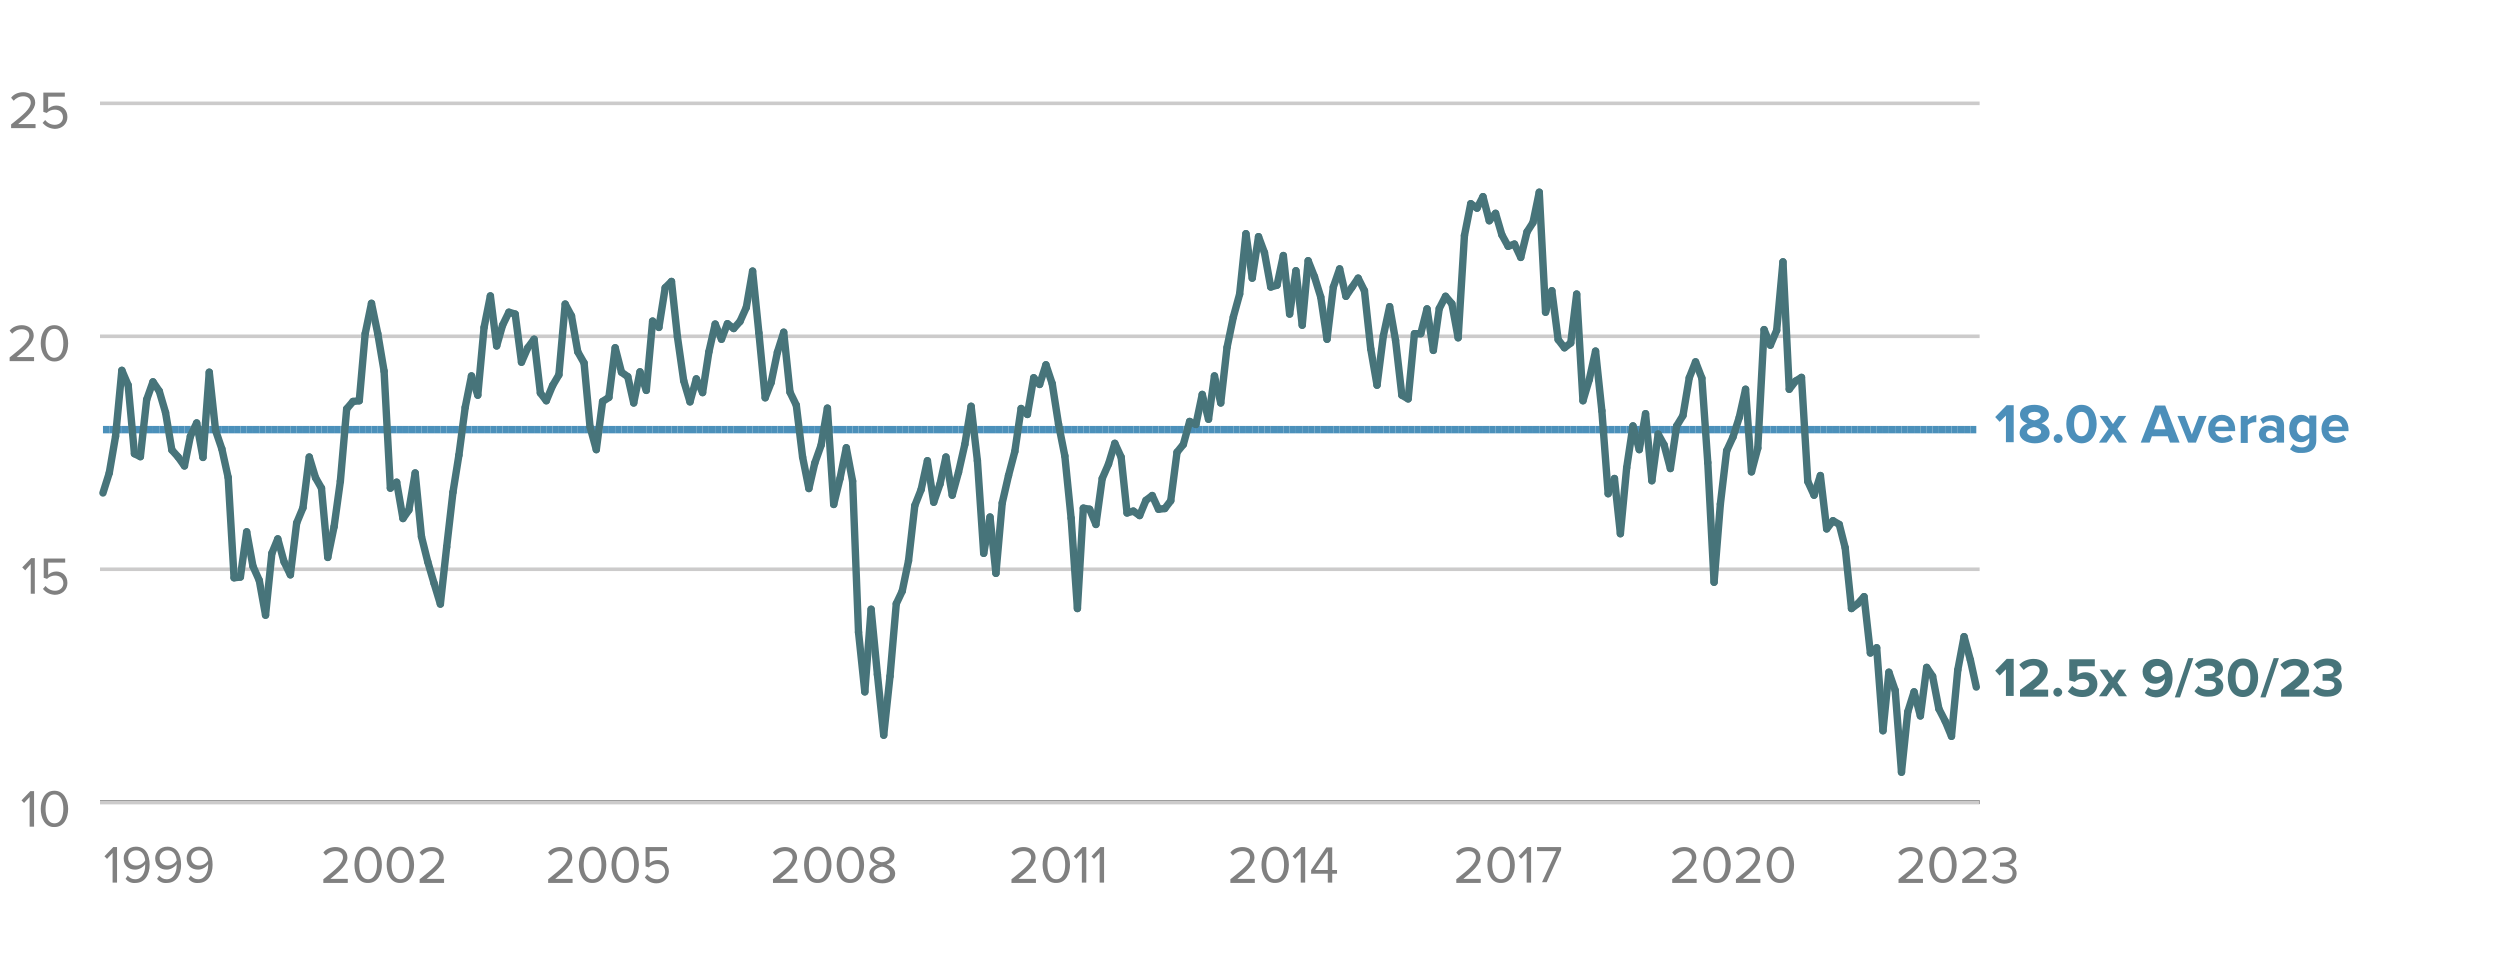 <?xml version="1.0" encoding="utf-8"?>
<!-- Generator: Adobe Illustrator 27.9.0, SVG Export Plug-In . SVG Version: 6.00 Build 0)  -->
<svg version="1.1" id="Layer_1" xmlns="http://www.w3.org/2000/svg" xmlns:xlink="http://www.w3.org/1999/xlink" x="0px" y="0px"
	 viewBox="0 0 675 260" enable-background="new 0 0 675 260" xml:space="preserve">
<g id="Layer_1_00000179612914136648520830000016395401913599278477_">
</g>
<g enable-background="new    ">
	<path fill="#47747A" d="M541.6,188v-7.3l-1.7,1.7l-1.2-1.3l3.1-3.2h1.9v10H541.6z"/>
	<path fill="#47747A" d="M545.4,188v-1.7c4.1-3,5.3-4.1,5.3-5.3c0-0.9-0.8-1.3-1.6-1.3c-1.1,0-2,0.5-2.7,1.2l-1.2-1.4
		c1-1.1,2.5-1.6,3.9-1.6c2.1,0,3.8,1.2,3.8,3.2c0,1.7-1.4,3.2-4,5.1h4.1v1.9H545.4z"/>
	<path fill="#47747A" d="M554.4,186.9c0-0.7,0.6-1.2,1.2-1.2s1.2,0.6,1.2,1.2s-0.6,1.2-1.2,1.2S554.4,187.6,554.4,186.9z"/>
	<path fill="#47747A" d="M558.3,186.7l1.2-1.5c0.7,0.7,1.6,1.1,2.7,1.1c1.2,0,1.9-0.7,1.9-1.5c0-0.9-0.7-1.5-1.8-1.5
		c-0.8,0-1.5,0.2-2.1,0.8l-1.5-0.4V178h6.9v1.9h-4.7v2.4c0.5-0.5,1.3-0.8,2.2-0.8c1.7,0,3.2,1.2,3.2,3.2c0,2.1-1.6,3.5-4,3.5
		C560.4,188.2,559.2,187.6,558.3,186.7z"/>
	<path fill="#47747A" d="M572.1,188l-1.6-2.4l-1.7,2.4h-2.1l2.6-3.7l-2.4-3.5h2.1l1.5,2.2l1.5-2.2h2.1l-2.4,3.5l2.6,3.7H572.1z"/>
	<path fill="#47747A" d="M579.1,187.1l0.9-1.6c0.5,0.5,1.1,0.8,2,0.8c1.6,0,2.5-1.4,2.5-2.8c0-0.1,0-0.1,0-0.2
		c-0.5,0.7-1.5,1.3-2.6,1.3c-1.8,0-3.4-1.1-3.4-3.3c0-1.9,1.6-3.4,3.8-3.4c3,0,4.3,2.3,4.3,5.2c0,3-1.7,5.2-4.6,5.2
		C580.8,188.2,579.8,187.8,579.1,187.1z M584.5,181.8c-0.1-1-0.6-2-2-2c-1.1,0-1.8,0.8-1.8,1.5c0,1,0.9,1.5,1.8,1.5
		C583.3,182.7,584.1,182.3,584.5,181.8z"/>
	<path fill="#47747A" d="M587.2,188.3l3.6-10.6h1.4l-3.6,10.6H587.2z"/>
	<path fill="#47747A" d="M592.5,186.6l1.1-1.4c0.7,0.7,1.8,1.1,2.8,1.1c1.2,0,1.9-0.5,1.9-1.3c0-0.8-0.6-1.2-2-1.2
		c-0.4,0-1.1,0-1.2,0V182c0.2,0,0.9,0,1.2,0c1.1,0,1.8-0.3,1.8-1.1c0-0.8-0.8-1.2-1.9-1.2c-1,0-1.8,0.4-2.5,1l-1.1-1.3
		c0.8-0.9,2.1-1.6,3.8-1.6c2.3,0,3.8,1.1,3.8,2.7c0,1.3-1.1,2.1-2.2,2.3c1,0.1,2.3,0.9,2.3,2.4c0,1.7-1.5,2.9-3.9,2.9
		C594.6,188.2,593.2,187.5,592.5,186.6z"/>
	<path fill="#47747A" d="M601.5,183c0-2.6,1.3-5.2,4.1-5.2c2.9,0,4.1,2.6,4.1,5.2s-1.3,5.2-4.1,5.2
		C602.7,188.2,601.5,185.6,601.5,183z M607.6,183c0-1.8-0.5-3.3-2-3.3c-1.4,0-2,1.4-2,3.3c0,1.8,0.5,3.3,2,3.3
		C607,186.3,607.6,184.8,607.6,183z"/>
	<path fill="#47747A" d="M610.3,188.3l3.6-10.6h1.4l-3.6,10.6H610.3z"/>
	<path fill="#47747A" d="M615.9,188v-1.7c4.1-3,5.3-4.1,5.3-5.3c0-0.9-0.8-1.3-1.6-1.3c-1.1,0-2,0.5-2.7,1.2l-1.2-1.4
		c1-1.1,2.5-1.6,3.9-1.6c2.1,0,3.8,1.2,3.8,3.2c0,1.7-1.4,3.2-4,5.1h4.1v1.9H615.9z"/>
	<path fill="#47747A" d="M624.5,186.6l1.1-1.4c0.7,0.7,1.8,1.1,2.8,1.1c1.2,0,1.9-0.5,1.9-1.3c0-0.8-0.6-1.2-2-1.2
		c-0.4,0-1.1,0-1.2,0V182c0.2,0,0.9,0,1.2,0c1.1,0,1.8-0.3,1.8-1.1c0-0.8-0.8-1.2-1.9-1.2c-1,0-1.8,0.4-2.5,1l-1.1-1.3
		c0.8-0.9,2.1-1.6,3.8-1.6c2.3,0,3.8,1.1,3.8,2.7c0,1.3-1.1,2.1-2.2,2.3c1,0.1,2.3,0.9,2.3,2.4c0,1.7-1.5,2.9-3.9,2.9
		C626.6,188.2,625.2,187.5,624.5,186.6z"/>
</g>
<g enable-background="new    ">
	<path fill="#4C8FBA" d="M541.6,119.5v-7.3l-1.7,1.7l-1.2-1.3l3.1-3.2h1.9v10H541.6z"/>
	<path fill="#4C8FBA" d="M545.3,116.9c0-1.2,0.9-2.1,2.1-2.6c-1.1-0.4-2-1.1-2-2.4c0-1.9,2-2.6,3.9-2.6c1.8,0,3.9,0.8,3.9,2.6
		c0,1.2-0.9,2-2,2.4c1.2,0.4,2.2,1.3,2.2,2.6c0,1.9-1.9,2.8-4,2.8S545.3,118.7,545.3,116.9z M551.1,116.6c0-0.8-1.2-1.2-1.9-1.3
		c-0.6,0.1-1.9,0.5-1.9,1.3c0,0.7,0.8,1.2,1.9,1.2C550.3,117.8,551.1,117.3,551.1,116.6z M551,112.3c0-0.7-0.7-1.1-1.7-1.1
		c-1,0-1.7,0.4-1.7,1.1c0,0.8,1.1,1.1,1.7,1.2C549.9,113.4,551,113,551,112.3z"/>
	<path fill="#4C8FBA" d="M554.5,118.4c0-0.7,0.6-1.2,1.2-1.2s1.2,0.6,1.2,1.2c0,0.7-0.6,1.2-1.2,1.2S554.5,119.1,554.5,118.4z"/>
	<path fill="#4C8FBA" d="M557.9,114.5c0-2.6,1.3-5.2,4.1-5.2c2.9,0,4.1,2.6,4.1,5.2c0,2.6-1.3,5.2-4.1,5.2
		C559.1,119.6,557.9,117,557.9,114.5z M564,114.5c0-1.8-0.5-3.3-2-3.3c-1.4,0-2,1.4-2,3.3c0,1.8,0.5,3.3,2,3.3
		C563.4,117.8,564,116.3,564,114.5z"/>
	<path fill="#4C8FBA" d="M572.1,119.5l-1.6-2.4l-1.7,2.4h-2.1l2.6-3.7l-2.4-3.5h2.1l1.5,2.2l1.5-2.2h2.1l-2.4,3.5l2.6,3.7H572.1z"/>
	<path fill="#4C8FBA" d="M585.9,119.5l-0.6-1.7H581l-0.6,1.7H578l3.9-10h2.7l3.9,10H585.9z M583.2,111.6l-1.6,4.3h3.1L583.2,111.6z"
		/>
	<path fill="#4C8FBA" d="M590.8,119.5l-2.9-7.2h2l1.9,5l1.9-5h2.1l-2.9,7.2H590.8z"/>
	<path fill="#4C8FBA" d="M596.2,115.8c0-2.1,1.5-3.8,3.7-3.8c2.2,0,3.6,1.6,3.6,4v0.4h-5.4c0.1,0.9,0.9,1.7,2.1,1.7
		c0.6,0,1.5-0.3,1.9-0.7l0.8,1.2c-0.7,0.7-1.9,1-3,1C597.9,119.6,596.2,118.2,596.2,115.8z M599.9,113.6c-1.2,0-1.7,0.9-1.8,1.6h3.6
		C601.7,114.5,601.2,113.6,599.9,113.6z"/>
	<path fill="#4C8FBA" d="M605,119.5v-7.2h1.9v1c0.5-0.6,1.4-1.2,2.3-1.2v1.9c-0.1,0-0.3,0-0.5,0c-0.6,0-1.5,0.4-1.8,0.8v4.8H605z"/>
	<path fill="#4C8FBA" d="M614.7,119.5v-0.8c-0.5,0.6-1.3,0.9-2.3,0.9c-1.2,0-2.5-0.8-2.5-2.4c0-1.7,1.4-2.3,2.5-2.3
		c1,0,1.8,0.3,2.3,0.9v-1c0-0.7-0.6-1.2-1.6-1.2c-0.8,0-1.5,0.3-2.1,0.9l-0.7-1.3c0.9-0.8,2-1.1,3.2-1.1c1.6,0,3.2,0.7,3.2,2.7v4.7
		H614.7z M614.7,117.7v-0.9c-0.3-0.4-0.9-0.6-1.5-0.6c-0.8,0-1.4,0.4-1.4,1.1c0,0.7,0.6,1.1,1.4,1.1
		C613.8,118.4,614.4,118.1,614.7,117.7z"/>
	<path fill="#4C8FBA" d="M618.3,121.3l0.9-1.4c0.6,0.6,1.3,0.9,2.3,0.9s2-0.4,2-1.8v-0.7c-0.6,0.7-1.4,1.1-2.2,1.1
		c-1.8,0-3.2-1.3-3.2-3.7c0-2.4,1.4-3.7,3.2-3.7c0.9,0,1.7,0.4,2.2,1.1v-0.9h1.9v6.7c0,2.8-2.1,3.4-3.9,3.4
		C620.2,122.4,619.3,122.1,618.3,121.3z M623.5,116.9v-2.3c-0.3-0.5-1-0.8-1.6-0.8c-1.1,0-1.8,0.8-1.8,2s0.8,2,1.8,2
		C622.5,117.7,623.1,117.4,623.5,116.9z"/>
	<path fill="#4C8FBA" d="M626.8,115.8c0-2.1,1.5-3.8,3.7-3.8c2.2,0,3.6,1.6,3.6,4v0.4h-5.4c0.1,0.9,0.9,1.7,2.1,1.7
		c0.6,0,1.5-0.3,1.9-0.7l0.8,1.2c-0.7,0.7-1.9,1-3,1C628.5,119.6,626.8,118.2,626.8,115.8z M630.6,113.6c-1.2,0-1.7,0.9-1.8,1.6h3.6
		C632.3,114.5,631.8,113.6,630.6,113.6z"/>
</g>
<g>
	<line fill="none" stroke="#000000" stroke-miterlimit="10" x1="27" y1="216.6" x2="534.5" y2="216.6"/>
</g>
<g>
	<g>
		<g enable-background="new    ">
			<path fill="#808080" d="M8,223.2v-8l-1.5,1.6l-0.7-0.7l2.4-2.5h1v9.6H8z"/>
			<path fill="#808080" d="M11,218.4c0-2.3,1-4.9,3.7-4.9c2.6,0,3.7,2.6,3.7,4.9c0,2.3-1,4.9-3.7,4.9C12.1,223.4,11,220.8,11,218.4z
				 M17.1,218.4c0-1.9-0.6-3.9-2.4-3.9c-1.8,0-2.4,2-2.4,3.9c0,1.9,0.6,3.9,2.4,3.9C16.5,222.3,17.1,220.3,17.1,218.4z"/>
		</g>
		<g enable-background="new    ">
			<path fill="#808080" d="M8.3,160.3v-8L6.8,154L6,153.2l2.4-2.5h1v9.6H8.3z"/>
			<path fill="#808080" d="M11.6,159l0.7-0.8c0.6,0.8,1.5,1.3,2.6,1.3c1.3,0,2.2-0.9,2.2-2c0-1.3-0.9-2.1-2.2-2.1
				c-0.8,0-1.6,0.3-2.2,0.9l-0.9-0.3v-5.2h5.8v1.1H13v3.3c0.5-0.5,1.3-0.9,2.2-0.9c1.6,0,3,1.1,3,3.1c0,1.9-1.5,3.2-3.4,3.2
				C13.3,160.5,12.3,159.9,11.6,159z"/>
		</g>
		<g enable-background="new    ">
			<path fill="#808080" d="M2.6,97.4v-0.9c3.4-2.7,5.3-4.3,5.3-5.9c0-1.2-1-1.7-2-1.7c-1.1,0-2,0.5-2.6,1.2l-0.7-0.8
				c0.7-1,2-1.5,3.3-1.5c1.6,0,3.2,0.9,3.2,2.8c0,1.9-2,3.7-4.6,5.8h4.7v1.1H2.6z"/>
			<path fill="#808080" d="M11,92.7c0-2.3,1-4.9,3.7-4.9c2.6,0,3.7,2.6,3.7,4.9c0,2.3-1,4.9-3.7,4.9C12.1,97.6,11,95,11,92.7z
				 M17.1,92.7c0-1.9-0.6-3.9-2.4-3.9c-1.8,0-2.4,2-2.4,3.9c0,1.9,0.6,3.9,2.4,3.9C16.5,96.5,17.1,94.6,17.1,92.7z"/>
		</g>
		<g enable-background="new    ">
			<path fill="#808080" d="M3,34.5v-0.9c3.4-2.7,5.3-4.3,5.3-5.9c0-1.2-1-1.7-2-1.7c-1.1,0-2,0.5-2.6,1.2l-0.7-0.8
				c0.7-1,2-1.5,3.3-1.5c1.6,0,3.2,0.9,3.2,2.8c0,1.9-2,3.7-4.6,5.8h4.7v1.1H3z"/>
			<path fill="#808080" d="M11.5,33.2l0.7-0.8c0.6,0.8,1.5,1.3,2.6,1.3c1.3,0,2.2-0.9,2.2-2c0-1.3-0.9-2.1-2.2-2.1
				c-0.8,0-1.6,0.3-2.2,0.9l-0.9-0.3V25h5.8v1.1H13v3.3c0.5-0.5,1.3-0.9,2.2-0.9c1.6,0,3,1.1,3,3.1c0,1.9-1.5,3.2-3.4,3.2
				C13.3,34.7,12.3,34.1,11.5,33.2z"/>
		</g>
	</g>
	<line fill="none" x1="27" y1="216.6" x2="27" y2="27.9"/>
	<g>
		<g>
			<line fill="none" stroke="#CCCBCB" stroke-width="0.973" stroke-miterlimit="10" x1="27" y1="216.6" x2="534.5" y2="216.6"/>
			<line fill="none" stroke="#CCCBCB" stroke-width="0.973" stroke-miterlimit="10" x1="27" y1="153.7" x2="534.5" y2="153.7"/>
			<line fill="none" stroke="#CCCBCB" stroke-width="0.973" stroke-miterlimit="10" x1="27" y1="90.8" x2="534.5" y2="90.8"/>
			<line fill="none" stroke="#CCCBCB" stroke-width="0.973" stroke-miterlimit="10" x1="27" y1="27.9" x2="534.5" y2="27.9"/>
		</g>
	</g>
</g>
<g>
	<g>
		<g>
			<line fill="none" stroke="#4B90BA" stroke-width="2" stroke-miterlimit="10" x1="29.5" y1="116" x2="27.8" y2="116"/>
			<line fill="none" stroke="#4B90BA" stroke-width="2" stroke-miterlimit="10" x1="31.2" y1="116" x2="29.5" y2="116"/>
			<line fill="none" stroke="#4B90BA" stroke-width="2" stroke-miterlimit="10" x1="32.9" y1="116" x2="31.2" y2="116"/>
			<line fill="none" stroke="#4B90BA" stroke-width="2" stroke-miterlimit="10" x1="34.6" y1="116" x2="32.9" y2="116"/>
			<line fill="none" stroke="#4B90BA" stroke-width="2" stroke-miterlimit="10" x1="36.3" y1="116" x2="34.6" y2="116"/>
			<line fill="none" stroke="#4B90BA" stroke-width="2" stroke-miterlimit="10" x1="37.9" y1="116" x2="36.3" y2="116"/>
			<line fill="none" stroke="#4B90BA" stroke-width="2" stroke-miterlimit="10" x1="39.6" y1="116" x2="37.9" y2="116"/>
			<line fill="none" stroke="#4B90BA" stroke-width="2" stroke-miterlimit="10" x1="41.3" y1="116" x2="39.6" y2="116"/>
			<line fill="none" stroke="#4B90BA" stroke-width="2" stroke-miterlimit="10" x1="43" y1="116" x2="41.3" y2="116"/>
			<line fill="none" stroke="#4B90BA" stroke-width="2" stroke-miterlimit="10" x1="44.7" y1="116" x2="43" y2="116"/>
			<line fill="none" stroke="#4B90BA" stroke-width="2" stroke-miterlimit="10" x1="46.4" y1="116" x2="44.7" y2="116"/>
			<line fill="none" stroke="#4B90BA" stroke-width="2" stroke-miterlimit="10" x1="48.1" y1="116" x2="46.4" y2="116"/>
			<line fill="none" stroke="#4B90BA" stroke-width="2" stroke-miterlimit="10" x1="49.8" y1="116" x2="48.1" y2="116"/>
			<line fill="none" stroke="#4B90BA" stroke-width="2" stroke-miterlimit="10" x1="51.4" y1="116" x2="49.8" y2="116"/>
			<line fill="none" stroke="#4B90BA" stroke-width="2" stroke-miterlimit="10" x1="53.1" y1="116" x2="51.4" y2="116"/>
			<line fill="none" stroke="#4B90BA" stroke-width="2" stroke-miterlimit="10" x1="54.8" y1="116" x2="53.1" y2="116"/>
			<line fill="none" stroke="#4B90BA" stroke-width="2" stroke-miterlimit="10" x1="56.5" y1="116" x2="54.8" y2="116"/>
			<line fill="none" stroke="#4B90BA" stroke-width="2" stroke-miterlimit="10" x1="58.2" y1="116" x2="56.5" y2="116"/>
			<line fill="none" stroke="#4B90BA" stroke-width="2" stroke-miterlimit="10" x1="59.9" y1="116" x2="58.2" y2="116"/>
			<line fill="none" stroke="#4B90BA" stroke-width="2" stroke-miterlimit="10" x1="61.6" y1="116" x2="59.9" y2="116"/>
			<line fill="none" stroke="#4B90BA" stroke-width="2" stroke-miterlimit="10" x1="63.2" y1="116" x2="61.6" y2="116"/>
			<line fill="none" stroke="#4B90BA" stroke-width="2" stroke-miterlimit="10" x1="64.9" y1="116" x2="63.2" y2="116"/>
			<line fill="none" stroke="#4B90BA" stroke-width="2" stroke-miterlimit="10" x1="66.6" y1="116" x2="64.9" y2="116"/>
			<line fill="none" stroke="#4B90BA" stroke-width="2" stroke-miterlimit="10" x1="68.3" y1="116" x2="66.6" y2="116"/>
			<line fill="none" stroke="#4B90BA" stroke-width="2" stroke-miterlimit="10" x1="70" y1="116" x2="68.3" y2="116"/>
			<line fill="none" stroke="#4B90BA" stroke-width="2" stroke-miterlimit="10" x1="71.7" y1="116" x2="70" y2="116"/>
			<line fill="none" stroke="#4B90BA" stroke-width="2" stroke-miterlimit="10" x1="73.4" y1="116" x2="71.7" y2="116"/>
			<line fill="none" stroke="#4B90BA" stroke-width="2" stroke-miterlimit="10" x1="75" y1="116" x2="73.4" y2="116"/>
			<line fill="none" stroke="#4B90BA" stroke-width="2" stroke-miterlimit="10" x1="76.7" y1="116" x2="75" y2="116"/>
			<line fill="none" stroke="#4B90BA" stroke-width="2" stroke-miterlimit="10" x1="78.4" y1="116" x2="76.7" y2="116"/>
			<line fill="none" stroke="#4B90BA" stroke-width="2" stroke-miterlimit="10" x1="80.1" y1="116" x2="78.4" y2="116"/>
			<line fill="none" stroke="#4B90BA" stroke-width="2" stroke-miterlimit="10" x1="81.8" y1="116" x2="80.1" y2="116"/>
			<line fill="none" stroke="#4B90BA" stroke-width="2" stroke-miterlimit="10" x1="83.5" y1="116" x2="81.8" y2="116"/>
			<line fill="none" stroke="#4B90BA" stroke-width="2" stroke-miterlimit="10" x1="85.2" y1="116" x2="83.5" y2="116"/>
			<line fill="none" stroke="#4B90BA" stroke-width="2" stroke-miterlimit="10" x1="86.8" y1="116" x2="85.2" y2="116"/>
			<line fill="none" stroke="#4B90BA" stroke-width="2" stroke-miterlimit="10" x1="88.5" y1="116" x2="86.8" y2="116"/>
			<line fill="none" stroke="#4B90BA" stroke-width="2" stroke-miterlimit="10" x1="90.2" y1="116" x2="88.5" y2="116"/>
			<line fill="none" stroke="#4B90BA" stroke-width="2" stroke-miterlimit="10" x1="91.9" y1="116" x2="90.2" y2="116"/>
			<line fill="none" stroke="#4B90BA" stroke-width="2" stroke-miterlimit="10" x1="93.6" y1="116" x2="91.9" y2="116"/>
			<line fill="none" stroke="#4B90BA" stroke-width="2" stroke-miterlimit="10" x1="95.3" y1="116" x2="93.6" y2="116"/>
			<line fill="none" stroke="#4B90BA" stroke-width="2" stroke-miterlimit="10" x1="97" y1="116" x2="95.3" y2="116"/>
			<line fill="none" stroke="#4B90BA" stroke-width="2" stroke-miterlimit="10" x1="98.6" y1="116" x2="97" y2="116"/>
			<line fill="none" stroke="#4B90BA" stroke-width="2" stroke-miterlimit="10" x1="100.3" y1="116" x2="98.6" y2="116"/>
			<line fill="none" stroke="#4B90BA" stroke-width="2" stroke-miterlimit="10" x1="102" y1="116" x2="100.3" y2="116"/>
			<line fill="none" stroke="#4B90BA" stroke-width="2" stroke-miterlimit="10" x1="103.7" y1="116" x2="102" y2="116"/>
			<line fill="none" stroke="#4B90BA" stroke-width="2" stroke-miterlimit="10" x1="105.4" y1="116" x2="103.7" y2="116"/>
			<line fill="none" stroke="#4B90BA" stroke-width="2" stroke-miterlimit="10" x1="107.1" y1="116" x2="105.4" y2="116"/>
			<line fill="none" stroke="#4B90BA" stroke-width="2" stroke-miterlimit="10" x1="108.8" y1="116" x2="107.1" y2="116"/>
			<line fill="none" stroke="#4B90BA" stroke-width="2" stroke-miterlimit="10" x1="110.4" y1="116" x2="108.8" y2="116"/>
			<line fill="none" stroke="#4B90BA" stroke-width="2" stroke-miterlimit="10" x1="112.1" y1="116" x2="110.4" y2="116"/>
			<line fill="none" stroke="#4B90BA" stroke-width="2" stroke-miterlimit="10" x1="113.8" y1="116" x2="112.1" y2="116"/>
			<line fill="none" stroke="#4B90BA" stroke-width="2" stroke-miterlimit="10" x1="115.5" y1="116" x2="113.8" y2="116"/>
			<line fill="none" stroke="#4B90BA" stroke-width="2" stroke-miterlimit="10" x1="117.2" y1="116" x2="115.5" y2="116"/>
			<line fill="none" stroke="#4B90BA" stroke-width="2" stroke-miterlimit="10" x1="118.9" y1="116" x2="117.2" y2="116"/>
			<line fill="none" stroke="#4B90BA" stroke-width="2" stroke-miterlimit="10" x1="120.6" y1="116" x2="118.9" y2="116"/>
			<line fill="none" stroke="#4B90BA" stroke-width="2" stroke-miterlimit="10" x1="122.3" y1="116" x2="120.6" y2="116"/>
			<line fill="none" stroke="#4B90BA" stroke-width="2" stroke-miterlimit="10" x1="123.9" y1="116" x2="122.3" y2="116"/>
			<line fill="none" stroke="#4B90BA" stroke-width="2" stroke-miterlimit="10" x1="125.6" y1="116" x2="123.9" y2="116"/>
			<line fill="none" stroke="#4B90BA" stroke-width="2" stroke-miterlimit="10" x1="127.3" y1="116" x2="125.6" y2="116"/>
			<line fill="none" stroke="#4B90BA" stroke-width="2" stroke-miterlimit="10" x1="129" y1="116" x2="127.3" y2="116"/>
			<line fill="none" stroke="#4B90BA" stroke-width="2" stroke-miterlimit="10" x1="130.7" y1="116" x2="129" y2="116"/>
			<line fill="none" stroke="#4B90BA" stroke-width="2" stroke-miterlimit="10" x1="132.4" y1="116" x2="130.7" y2="116"/>
			<line fill="none" stroke="#4B90BA" stroke-width="2" stroke-miterlimit="10" x1="134.1" y1="116" x2="132.4" y2="116"/>
			<line fill="none" stroke="#4B90BA" stroke-width="2" stroke-miterlimit="10" x1="135.7" y1="116" x2="134.1" y2="116"/>
			<line fill="none" stroke="#4B90BA" stroke-width="2" stroke-miterlimit="10" x1="137.4" y1="116" x2="135.7" y2="116"/>
			<line fill="none" stroke="#4B90BA" stroke-width="2" stroke-miterlimit="10" x1="139.1" y1="116" x2="137.4" y2="116"/>
			<line fill="none" stroke="#4B90BA" stroke-width="2" stroke-miterlimit="10" x1="140.8" y1="116" x2="139.1" y2="116"/>
			<line fill="none" stroke="#4B90BA" stroke-width="2" stroke-miterlimit="10" x1="142.5" y1="116" x2="140.8" y2="116"/>
			<line fill="none" stroke="#4B90BA" stroke-width="2" stroke-miterlimit="10" x1="144.2" y1="116" x2="142.5" y2="116"/>
			<line fill="none" stroke="#4B90BA" stroke-width="2" stroke-miterlimit="10" x1="145.9" y1="116" x2="144.2" y2="116"/>
			<line fill="none" stroke="#4B90BA" stroke-width="2" stroke-miterlimit="10" x1="147.5" y1="116" x2="145.9" y2="116"/>
			<line fill="none" stroke="#4B90BA" stroke-width="2" stroke-miterlimit="10" x1="149.2" y1="116" x2="147.5" y2="116"/>
			<line fill="none" stroke="#4B90BA" stroke-width="2" stroke-miterlimit="10" x1="150.9" y1="116" x2="149.2" y2="116"/>
			<line fill="none" stroke="#4B90BA" stroke-width="2" stroke-miterlimit="10" x1="152.6" y1="116" x2="150.9" y2="116"/>
			<line fill="none" stroke="#4B90BA" stroke-width="2" stroke-miterlimit="10" x1="154.3" y1="116" x2="152.6" y2="116"/>
			<line fill="none" stroke="#4B90BA" stroke-width="2" stroke-miterlimit="10" x1="156" y1="116" x2="154.3" y2="116"/>
			<line fill="none" stroke="#4B90BA" stroke-width="2" stroke-miterlimit="10" x1="157.7" y1="116" x2="156" y2="116"/>
			<line fill="none" stroke="#4B90BA" stroke-width="2" stroke-miterlimit="10" x1="159.3" y1="116" x2="157.7" y2="116"/>
			<line fill="none" stroke="#4B90BA" stroke-width="2" stroke-miterlimit="10" x1="161" y1="116" x2="159.3" y2="116"/>
			<line fill="none" stroke="#4B90BA" stroke-width="2" stroke-miterlimit="10" x1="162.7" y1="116" x2="161" y2="116"/>
			<line fill="none" stroke="#4B90BA" stroke-width="2" stroke-miterlimit="10" x1="164.4" y1="116" x2="162.7" y2="116"/>
			<line fill="none" stroke="#4B90BA" stroke-width="2" stroke-miterlimit="10" x1="166.1" y1="116" x2="164.4" y2="116"/>
			<line fill="none" stroke="#4B90BA" stroke-width="2" stroke-miterlimit="10" x1="167.8" y1="116" x2="166.1" y2="116"/>
			<line fill="none" stroke="#4B90BA" stroke-width="2" stroke-miterlimit="10" x1="169.5" y1="116" x2="167.8" y2="116"/>
			<line fill="none" stroke="#4B90BA" stroke-width="2" stroke-miterlimit="10" x1="171.1" y1="116" x2="169.5" y2="116"/>
			<line fill="none" stroke="#4B90BA" stroke-width="2" stroke-miterlimit="10" x1="172.8" y1="116" x2="171.1" y2="116"/>
			<line fill="none" stroke="#4B90BA" stroke-width="2" stroke-miterlimit="10" x1="174.5" y1="116" x2="172.8" y2="116"/>
			<line fill="none" stroke="#4B90BA" stroke-width="2" stroke-miterlimit="10" x1="176.2" y1="116" x2="174.5" y2="116"/>
			<line fill="none" stroke="#4B90BA" stroke-width="2" stroke-miterlimit="10" x1="177.9" y1="116" x2="176.2" y2="116"/>
			<line fill="none" stroke="#4B90BA" stroke-width="2" stroke-miterlimit="10" x1="179.6" y1="116" x2="177.9" y2="116"/>
			<line fill="none" stroke="#4B90BA" stroke-width="2" stroke-miterlimit="10" x1="181.3" y1="116" x2="179.6" y2="116"/>
			<line fill="none" stroke="#4B90BA" stroke-width="2" stroke-miterlimit="10" x1="182.9" y1="116" x2="181.3" y2="116"/>
			<line fill="none" stroke="#4B90BA" stroke-width="2" stroke-miterlimit="10" x1="184.6" y1="116" x2="182.9" y2="116"/>
			<line fill="none" stroke="#4B90BA" stroke-width="2" stroke-miterlimit="10" x1="186.3" y1="116" x2="184.6" y2="116"/>
			<line fill="none" stroke="#4B90BA" stroke-width="2" stroke-miterlimit="10" x1="188" y1="116" x2="186.3" y2="116"/>
			<line fill="none" stroke="#4B90BA" stroke-width="2" stroke-miterlimit="10" x1="189.7" y1="116" x2="188" y2="116"/>
			<line fill="none" stroke="#4B90BA" stroke-width="2" stroke-miterlimit="10" x1="191.4" y1="116" x2="189.7" y2="116"/>
			<line fill="none" stroke="#4B90BA" stroke-width="2" stroke-miterlimit="10" x1="193.1" y1="116" x2="191.4" y2="116"/>
			<line fill="none" stroke="#4B90BA" stroke-width="2" stroke-miterlimit="10" x1="194.8" y1="116" x2="193.1" y2="116"/>
			<line fill="none" stroke="#4B90BA" stroke-width="2" stroke-miterlimit="10" x1="196.4" y1="116" x2="194.8" y2="116"/>
			<line fill="none" stroke="#4B90BA" stroke-width="2" stroke-miterlimit="10" x1="198.1" y1="116" x2="196.4" y2="116"/>
			<line fill="none" stroke="#4B90BA" stroke-width="2" stroke-miterlimit="10" x1="199.8" y1="116" x2="198.1" y2="116"/>
			<line fill="none" stroke="#4B90BA" stroke-width="2" stroke-miterlimit="10" x1="201.5" y1="116" x2="199.8" y2="116"/>
			<line fill="none" stroke="#4B90BA" stroke-width="2" stroke-miterlimit="10" x1="203.2" y1="116" x2="201.5" y2="116"/>
			<line fill="none" stroke="#4B90BA" stroke-width="2" stroke-miterlimit="10" x1="204.9" y1="116" x2="203.2" y2="116"/>
			<line fill="none" stroke="#4B90BA" stroke-width="2" stroke-miterlimit="10" x1="206.6" y1="116" x2="204.9" y2="116"/>
			<line fill="none" stroke="#4B90BA" stroke-width="2" stroke-miterlimit="10" x1="208.2" y1="116" x2="206.6" y2="116"/>
			<line fill="none" stroke="#4B90BA" stroke-width="2" stroke-miterlimit="10" x1="209.9" y1="116" x2="208.2" y2="116"/>
			<line fill="none" stroke="#4B90BA" stroke-width="2" stroke-miterlimit="10" x1="211.6" y1="116" x2="209.9" y2="116"/>
			<line fill="none" stroke="#4B90BA" stroke-width="2" stroke-miterlimit="10" x1="213.3" y1="116" x2="211.6" y2="116"/>
			<line fill="none" stroke="#4B90BA" stroke-width="2" stroke-miterlimit="10" x1="215" y1="116" x2="213.3" y2="116"/>
			<line fill="none" stroke="#4B90BA" stroke-width="2" stroke-miterlimit="10" x1="216.7" y1="116" x2="215" y2="116"/>
			<line fill="none" stroke="#4B90BA" stroke-width="2" stroke-miterlimit="10" x1="218.4" y1="116" x2="216.7" y2="116"/>
			<line fill="none" stroke="#4B90BA" stroke-width="2" stroke-miterlimit="10" x1="220" y1="116" x2="218.4" y2="116"/>
			<line fill="none" stroke="#4B90BA" stroke-width="2" stroke-miterlimit="10" x1="221.7" y1="116" x2="220" y2="116"/>
			<line fill="none" stroke="#4B90BA" stroke-width="2" stroke-miterlimit="10" x1="223.4" y1="116" x2="221.7" y2="116"/>
			<line fill="none" stroke="#4B90BA" stroke-width="2" stroke-miterlimit="10" x1="225.1" y1="116" x2="223.4" y2="116"/>
			<line fill="none" stroke="#4B90BA" stroke-width="2" stroke-miterlimit="10" x1="226.8" y1="116" x2="225.1" y2="116"/>
			<line fill="none" stroke="#4B90BA" stroke-width="2" stroke-miterlimit="10" x1="228.5" y1="116" x2="226.8" y2="116"/>
			<line fill="none" stroke="#4B90BA" stroke-width="2" stroke-miterlimit="10" x1="230.2" y1="116" x2="228.5" y2="116"/>
			<line fill="none" stroke="#4B90BA" stroke-width="2" stroke-miterlimit="10" x1="231.8" y1="116" x2="230.2" y2="116"/>
			<line fill="none" stroke="#4B90BA" stroke-width="2" stroke-miterlimit="10" x1="233.5" y1="116" x2="231.8" y2="116"/>
			<line fill="none" stroke="#4B90BA" stroke-width="2" stroke-miterlimit="10" x1="235.2" y1="116" x2="233.5" y2="116"/>
			<line fill="none" stroke="#4B90BA" stroke-width="2" stroke-miterlimit="10" x1="236.9" y1="116" x2="235.2" y2="116"/>
			<line fill="none" stroke="#4B90BA" stroke-width="2" stroke-miterlimit="10" x1="238.6" y1="116" x2="236.9" y2="116"/>
			<line fill="none" stroke="#4B90BA" stroke-width="2" stroke-miterlimit="10" x1="240.3" y1="116" x2="238.6" y2="116"/>
			<line fill="none" stroke="#4B90BA" stroke-width="2" stroke-miterlimit="10" x1="242" y1="116" x2="240.3" y2="116"/>
			<line fill="none" stroke="#4B90BA" stroke-width="2" stroke-miterlimit="10" x1="243.6" y1="116" x2="242" y2="116"/>
			<line fill="none" stroke="#4B90BA" stroke-width="2" stroke-miterlimit="10" x1="245.3" y1="116" x2="243.6" y2="116"/>
			<line fill="none" stroke="#4B90BA" stroke-width="2" stroke-miterlimit="10" x1="247" y1="116" x2="245.3" y2="116"/>
			<line fill="none" stroke="#4B90BA" stroke-width="2" stroke-miterlimit="10" x1="248.7" y1="116" x2="247" y2="116"/>
			<line fill="none" stroke="#4B90BA" stroke-width="2" stroke-miterlimit="10" x1="250.4" y1="116" x2="248.7" y2="116"/>
			<line fill="none" stroke="#4B90BA" stroke-width="2" stroke-miterlimit="10" x1="252.1" y1="116" x2="250.4" y2="116"/>
			<line fill="none" stroke="#4B90BA" stroke-width="2" stroke-miterlimit="10" x1="253.8" y1="116" x2="252.1" y2="116"/>
			<line fill="none" stroke="#4B90BA" stroke-width="2" stroke-miterlimit="10" x1="255.4" y1="116" x2="253.8" y2="116"/>
			<line fill="none" stroke="#4B90BA" stroke-width="2" stroke-miterlimit="10" x1="257.1" y1="116" x2="255.4" y2="116"/>
			<line fill="none" stroke="#4B90BA" stroke-width="2" stroke-miterlimit="10" x1="258.8" y1="116" x2="257.1" y2="116"/>
			<line fill="none" stroke="#4B90BA" stroke-width="2" stroke-miterlimit="10" x1="260.5" y1="116" x2="258.8" y2="116"/>
			<line fill="none" stroke="#4B90BA" stroke-width="2" stroke-miterlimit="10" x1="262.2" y1="116" x2="260.5" y2="116"/>
			<line fill="none" stroke="#4B90BA" stroke-width="2" stroke-miterlimit="10" x1="263.9" y1="116" x2="262.2" y2="116"/>
			<line fill="none" stroke="#4B90BA" stroke-width="2" stroke-miterlimit="10" x1="265.6" y1="116" x2="263.9" y2="116"/>
			<line fill="none" stroke="#4B90BA" stroke-width="2" stroke-miterlimit="10" x1="267.3" y1="116" x2="265.6" y2="116"/>
			<line fill="none" stroke="#4B90BA" stroke-width="2" stroke-miterlimit="10" x1="268.9" y1="116" x2="267.3" y2="116"/>
			<line fill="none" stroke="#4B90BA" stroke-width="2" stroke-miterlimit="10" x1="270.6" y1="116" x2="268.9" y2="116"/>
			<line fill="none" stroke="#4B90BA" stroke-width="2" stroke-miterlimit="10" x1="272.3" y1="116" x2="270.6" y2="116"/>
			<line fill="none" stroke="#4B90BA" stroke-width="2" stroke-miterlimit="10" x1="274" y1="116" x2="272.3" y2="116"/>
			<line fill="none" stroke="#4B90BA" stroke-width="2" stroke-miterlimit="10" x1="275.7" y1="116" x2="274" y2="116"/>
			<line fill="none" stroke="#4B90BA" stroke-width="2" stroke-miterlimit="10" x1="277.4" y1="116" x2="275.7" y2="116"/>
			<line fill="none" stroke="#4B90BA" stroke-width="2" stroke-miterlimit="10" x1="279.1" y1="116" x2="277.4" y2="116"/>
			<line fill="none" stroke="#4B90BA" stroke-width="2" stroke-miterlimit="10" x1="280.7" y1="116" x2="279.1" y2="116"/>
			<line fill="none" stroke="#4B90BA" stroke-width="2" stroke-miterlimit="10" x1="282.4" y1="116" x2="280.7" y2="116"/>
			<line fill="none" stroke="#4B90BA" stroke-width="2" stroke-miterlimit="10" x1="284.1" y1="116" x2="282.4" y2="116"/>
			<line fill="none" stroke="#4B90BA" stroke-width="2" stroke-miterlimit="10" x1="285.8" y1="116" x2="284.1" y2="116"/>
			<line fill="none" stroke="#4B90BA" stroke-width="2" stroke-miterlimit="10" x1="287.5" y1="116" x2="285.8" y2="116"/>
			<line fill="none" stroke="#4B90BA" stroke-width="2" stroke-miterlimit="10" x1="289.2" y1="116" x2="287.5" y2="116"/>
			<line fill="none" stroke="#4B90BA" stroke-width="2" stroke-miterlimit="10" x1="290.9" y1="116" x2="289.2" y2="116"/>
			<line fill="none" stroke="#4B90BA" stroke-width="2" stroke-miterlimit="10" x1="292.5" y1="116" x2="290.9" y2="116"/>
			<line fill="none" stroke="#4B90BA" stroke-width="2" stroke-miterlimit="10" x1="294.2" y1="116" x2="292.5" y2="116"/>
			<line fill="none" stroke="#4B90BA" stroke-width="2" stroke-miterlimit="10" x1="295.9" y1="116" x2="294.2" y2="116"/>
			<line fill="none" stroke="#4B90BA" stroke-width="2" stroke-miterlimit="10" x1="297.6" y1="116" x2="295.9" y2="116"/>
			<line fill="none" stroke="#4B90BA" stroke-width="2" stroke-miterlimit="10" x1="299.3" y1="116" x2="297.6" y2="116"/>
			<line fill="none" stroke="#4B90BA" stroke-width="2" stroke-miterlimit="10" x1="301" y1="116" x2="299.3" y2="116"/>
			<line fill="none" stroke="#4B90BA" stroke-width="2" stroke-miterlimit="10" x1="302.7" y1="116" x2="301" y2="116"/>
			<line fill="none" stroke="#4B90BA" stroke-width="2" stroke-miterlimit="10" x1="304.3" y1="116" x2="302.7" y2="116"/>
			<line fill="none" stroke="#4B90BA" stroke-width="2" stroke-miterlimit="10" x1="306" y1="116" x2="304.3" y2="116"/>
			<line fill="none" stroke="#4B90BA" stroke-width="2" stroke-miterlimit="10" x1="307.7" y1="116" x2="306" y2="116"/>
			<line fill="none" stroke="#4B90BA" stroke-width="2" stroke-miterlimit="10" x1="309.4" y1="116" x2="307.7" y2="116"/>
			<line fill="none" stroke="#4B90BA" stroke-width="2" stroke-miterlimit="10" x1="311.1" y1="116" x2="309.4" y2="116"/>
			<line fill="none" stroke="#4B90BA" stroke-width="2" stroke-miterlimit="10" x1="312.8" y1="116" x2="311.1" y2="116"/>
			<line fill="none" stroke="#4B90BA" stroke-width="2" stroke-miterlimit="10" x1="314.5" y1="116" x2="312.8" y2="116"/>
			<line fill="none" stroke="#4B90BA" stroke-width="2" stroke-miterlimit="10" x1="316.1" y1="116" x2="314.5" y2="116"/>
			<line fill="none" stroke="#4B90BA" stroke-width="2" stroke-miterlimit="10" x1="317.8" y1="116" x2="316.1" y2="116"/>
			<line fill="none" stroke="#4B90BA" stroke-width="2" stroke-miterlimit="10" x1="319.5" y1="116" x2="317.8" y2="116"/>
			<line fill="none" stroke="#4B90BA" stroke-width="2" stroke-miterlimit="10" x1="321.2" y1="116" x2="319.5" y2="116"/>
			<line fill="none" stroke="#4B90BA" stroke-width="2" stroke-miterlimit="10" x1="322.9" y1="116" x2="321.2" y2="116"/>
			<line fill="none" stroke="#4B90BA" stroke-width="2" stroke-miterlimit="10" x1="324.6" y1="116" x2="322.9" y2="116"/>
			<line fill="none" stroke="#4B90BA" stroke-width="2" stroke-miterlimit="10" x1="326.3" y1="116" x2="324.6" y2="116"/>
			<line fill="none" stroke="#4B90BA" stroke-width="2" stroke-miterlimit="10" x1="327.9" y1="116" x2="326.3" y2="116"/>
			<line fill="none" stroke="#4B90BA" stroke-width="2" stroke-miterlimit="10" x1="329.6" y1="116" x2="327.9" y2="116"/>
			<line fill="none" stroke="#4B90BA" stroke-width="2" stroke-miterlimit="10" x1="331.3" y1="116" x2="329.6" y2="116"/>
			<line fill="none" stroke="#4B90BA" stroke-width="2" stroke-miterlimit="10" x1="333" y1="116" x2="331.3" y2="116"/>
			<line fill="none" stroke="#4B90BA" stroke-width="2" stroke-miterlimit="10" x1="334.7" y1="116" x2="333" y2="116"/>
			<line fill="none" stroke="#4B90BA" stroke-width="2" stroke-miterlimit="10" x1="336.4" y1="116" x2="334.7" y2="116"/>
			<line fill="none" stroke="#4B90BA" stroke-width="2" stroke-miterlimit="10" x1="338.1" y1="116" x2="336.4" y2="116"/>
			<line fill="none" stroke="#4B90BA" stroke-width="2" stroke-miterlimit="10" x1="339.8" y1="116" x2="338.1" y2="116"/>
			<line fill="none" stroke="#4B90BA" stroke-width="2" stroke-miterlimit="10" x1="341.4" y1="116" x2="339.8" y2="116"/>
			<line fill="none" stroke="#4B90BA" stroke-width="2" stroke-miterlimit="10" x1="343.1" y1="116" x2="341.4" y2="116"/>
			<line fill="none" stroke="#4B90BA" stroke-width="2" stroke-miterlimit="10" x1="344.8" y1="116" x2="343.1" y2="116"/>
			<line fill="none" stroke="#4B90BA" stroke-width="2" stroke-miterlimit="10" x1="346.5" y1="116" x2="344.8" y2="116"/>
			<line fill="none" stroke="#4B90BA" stroke-width="2" stroke-miterlimit="10" x1="348.2" y1="116" x2="346.5" y2="116"/>
			<line fill="none" stroke="#4B90BA" stroke-width="2" stroke-miterlimit="10" x1="349.9" y1="116" x2="348.2" y2="116"/>
			<line fill="none" stroke="#4B90BA" stroke-width="2" stroke-miterlimit="10" x1="351.6" y1="116" x2="349.9" y2="116"/>
			<line fill="none" stroke="#4B90BA" stroke-width="2" stroke-miterlimit="10" x1="353.2" y1="116" x2="351.6" y2="116"/>
			<line fill="none" stroke="#4B90BA" stroke-width="2" stroke-miterlimit="10" x1="354.9" y1="116" x2="353.2" y2="116"/>
			<line fill="none" stroke="#4B90BA" stroke-width="2" stroke-miterlimit="10" x1="356.6" y1="116" x2="354.9" y2="116"/>
			<line fill="none" stroke="#4B90BA" stroke-width="2" stroke-miterlimit="10" x1="358.3" y1="116" x2="356.6" y2="116"/>
			<line fill="none" stroke="#4B90BA" stroke-width="2" stroke-miterlimit="10" x1="360" y1="116" x2="358.3" y2="116"/>
			<line fill="none" stroke="#4B90BA" stroke-width="2" stroke-miterlimit="10" x1="361.7" y1="116" x2="360" y2="116"/>
			<line fill="none" stroke="#4B90BA" stroke-width="2" stroke-miterlimit="10" x1="363.4" y1="116" x2="361.7" y2="116"/>
			<line fill="none" stroke="#4B90BA" stroke-width="2" stroke-miterlimit="10" x1="365" y1="116" x2="363.4" y2="116"/>
			<line fill="none" stroke="#4B90BA" stroke-width="2" stroke-miterlimit="10" x1="366.7" y1="116" x2="365" y2="116"/>
			<line fill="none" stroke="#4B90BA" stroke-width="2" stroke-miterlimit="10" x1="368.4" y1="116" x2="366.7" y2="116"/>
			<line fill="none" stroke="#4B90BA" stroke-width="2" stroke-miterlimit="10" x1="370.1" y1="116" x2="368.4" y2="116"/>
			<line fill="none" stroke="#4B90BA" stroke-width="2" stroke-miterlimit="10" x1="371.8" y1="116" x2="370.1" y2="116"/>
			<line fill="none" stroke="#4B90BA" stroke-width="2" stroke-miterlimit="10" x1="373.5" y1="116" x2="371.8" y2="116"/>
			<line fill="none" stroke="#4B90BA" stroke-width="2" stroke-miterlimit="10" x1="375.2" y1="116" x2="373.5" y2="116"/>
			<line fill="none" stroke="#4B90BA" stroke-width="2" stroke-miterlimit="10" x1="376.8" y1="116" x2="375.2" y2="116"/>
			<line fill="none" stroke="#4B90BA" stroke-width="2" stroke-miterlimit="10" x1="378.5" y1="116" x2="376.8" y2="116"/>
			<line fill="none" stroke="#4B90BA" stroke-width="2" stroke-miterlimit="10" x1="380.2" y1="116" x2="378.5" y2="116"/>
			<line fill="none" stroke="#4B90BA" stroke-width="2" stroke-miterlimit="10" x1="381.9" y1="116" x2="380.2" y2="116"/>
			<line fill="none" stroke="#4B90BA" stroke-width="2" stroke-miterlimit="10" x1="383.6" y1="116" x2="381.9" y2="116"/>
			<line fill="none" stroke="#4B90BA" stroke-width="2" stroke-miterlimit="10" x1="385.3" y1="116" x2="383.6" y2="116"/>
			<line fill="none" stroke="#4B90BA" stroke-width="2" stroke-miterlimit="10" x1="387" y1="116" x2="385.3" y2="116"/>
			<line fill="none" stroke="#4B90BA" stroke-width="2" stroke-miterlimit="10" x1="388.6" y1="116" x2="387" y2="116"/>
			<line fill="none" stroke="#4B90BA" stroke-width="2" stroke-miterlimit="10" x1="390.3" y1="116" x2="388.6" y2="116"/>
			<line fill="none" stroke="#4B90BA" stroke-width="2" stroke-miterlimit="10" x1="392" y1="116" x2="390.3" y2="116"/>
			<line fill="none" stroke="#4B90BA" stroke-width="2" stroke-miterlimit="10" x1="393.7" y1="116" x2="392" y2="116"/>
			<line fill="none" stroke="#4B90BA" stroke-width="2" stroke-miterlimit="10" x1="395.4" y1="116" x2="393.7" y2="116"/>
			<line fill="none" stroke="#4B90BA" stroke-width="2" stroke-miterlimit="10" x1="397.1" y1="116" x2="395.4" y2="116"/>
			<line fill="none" stroke="#4B90BA" stroke-width="2" stroke-miterlimit="10" x1="398.8" y1="116" x2="397.1" y2="116"/>
			<line fill="none" stroke="#4B90BA" stroke-width="2" stroke-miterlimit="10" x1="400.4" y1="116" x2="398.8" y2="116"/>
			<line fill="none" stroke="#4B90BA" stroke-width="2" stroke-miterlimit="10" x1="402.1" y1="116" x2="400.4" y2="116"/>
			<line fill="none" stroke="#4B90BA" stroke-width="2" stroke-miterlimit="10" x1="403.8" y1="116" x2="402.1" y2="116"/>
			<line fill="none" stroke="#4B90BA" stroke-width="2" stroke-miterlimit="10" x1="405.5" y1="116" x2="403.8" y2="116"/>
			<line fill="none" stroke="#4B90BA" stroke-width="2" stroke-miterlimit="10" x1="407.2" y1="116" x2="405.5" y2="116"/>
			<line fill="none" stroke="#4B90BA" stroke-width="2" stroke-miterlimit="10" x1="408.9" y1="116" x2="407.2" y2="116"/>
			<line fill="none" stroke="#4B90BA" stroke-width="2" stroke-miterlimit="10" x1="410.6" y1="116" x2="408.9" y2="116"/>
			<line fill="none" stroke="#4B90BA" stroke-width="2" stroke-miterlimit="10" x1="412.3" y1="116" x2="410.6" y2="116"/>
			<line fill="none" stroke="#4B90BA" stroke-width="2" stroke-miterlimit="10" x1="413.9" y1="116" x2="412.3" y2="116"/>
			<line fill="none" stroke="#4B90BA" stroke-width="2" stroke-miterlimit="10" x1="415.6" y1="116" x2="413.9" y2="116"/>
			<line fill="none" stroke="#4B90BA" stroke-width="2" stroke-miterlimit="10" x1="417.3" y1="116" x2="415.6" y2="116"/>
			<line fill="none" stroke="#4B90BA" stroke-width="2" stroke-miterlimit="10" x1="419" y1="116" x2="417.3" y2="116"/>
			<line fill="none" stroke="#4B90BA" stroke-width="2" stroke-miterlimit="10" x1="420.7" y1="116" x2="419" y2="116"/>
			<line fill="none" stroke="#4B90BA" stroke-width="2" stroke-miterlimit="10" x1="422.4" y1="116" x2="420.7" y2="116"/>
			<line fill="none" stroke="#4B90BA" stroke-width="2" stroke-miterlimit="10" x1="424.1" y1="116" x2="422.4" y2="116"/>
			<line fill="none" stroke="#4B90BA" stroke-width="2" stroke-miterlimit="10" x1="425.7" y1="116" x2="424.1" y2="116"/>
			<line fill="none" stroke="#4B90BA" stroke-width="2" stroke-miterlimit="10" x1="427.4" y1="116" x2="425.7" y2="116"/>
			<line fill="none" stroke="#4B90BA" stroke-width="2" stroke-miterlimit="10" x1="429.1" y1="116" x2="427.4" y2="116"/>
			<line fill="none" stroke="#4B90BA" stroke-width="2" stroke-miterlimit="10" x1="430.8" y1="116" x2="429.1" y2="116"/>
			<line fill="none" stroke="#4B90BA" stroke-width="2" stroke-miterlimit="10" x1="432.5" y1="116" x2="430.8" y2="116"/>
			<line fill="none" stroke="#4B90BA" stroke-width="2" stroke-miterlimit="10" x1="434.2" y1="116" x2="432.5" y2="116"/>
			<line fill="none" stroke="#4B90BA" stroke-width="2" stroke-miterlimit="10" x1="435.9" y1="116" x2="434.2" y2="116"/>
			<line fill="none" stroke="#4B90BA" stroke-width="2" stroke-miterlimit="10" x1="437.5" y1="116" x2="435.9" y2="116"/>
			<line fill="none" stroke="#4B90BA" stroke-width="2" stroke-miterlimit="10" x1="439.2" y1="116" x2="437.5" y2="116"/>
			<line fill="none" stroke="#4B90BA" stroke-width="2" stroke-miterlimit="10" x1="440.9" y1="116" x2="439.2" y2="116"/>
			<line fill="none" stroke="#4B90BA" stroke-width="2" stroke-miterlimit="10" x1="442.6" y1="116" x2="440.9" y2="116"/>
			<line fill="none" stroke="#4B90BA" stroke-width="2" stroke-miterlimit="10" x1="444.3" y1="116" x2="442.6" y2="116"/>
			<line fill="none" stroke="#4B90BA" stroke-width="2" stroke-miterlimit="10" x1="446" y1="116" x2="444.3" y2="116"/>
			<line fill="none" stroke="#4B90BA" stroke-width="2" stroke-miterlimit="10" x1="447.7" y1="116" x2="446" y2="116"/>
			<line fill="none" stroke="#4B90BA" stroke-width="2" stroke-miterlimit="10" x1="449.3" y1="116" x2="447.7" y2="116"/>
			<line fill="none" stroke="#4B90BA" stroke-width="2" stroke-miterlimit="10" x1="451" y1="116" x2="449.3" y2="116"/>
			<line fill="none" stroke="#4B90BA" stroke-width="2" stroke-miterlimit="10" x1="452.7" y1="116" x2="451" y2="116"/>
			<line fill="none" stroke="#4B90BA" stroke-width="2" stroke-miterlimit="10" x1="454.4" y1="116" x2="452.7" y2="116"/>
			<line fill="none" stroke="#4B90BA" stroke-width="2" stroke-miterlimit="10" x1="456.1" y1="116" x2="454.4" y2="116"/>
			<line fill="none" stroke="#4B90BA" stroke-width="2" stroke-miterlimit="10" x1="457.8" y1="116" x2="456.1" y2="116"/>
			<line fill="none" stroke="#4B90BA" stroke-width="2" stroke-miterlimit="10" x1="459.5" y1="116" x2="457.8" y2="116"/>
			<line fill="none" stroke="#4B90BA" stroke-width="2" stroke-miterlimit="10" x1="461.1" y1="116" x2="459.5" y2="116"/>
			<line fill="none" stroke="#4B90BA" stroke-width="2" stroke-miterlimit="10" x1="462.8" y1="116" x2="461.1" y2="116"/>
			<line fill="none" stroke="#4B90BA" stroke-width="2" stroke-miterlimit="10" x1="464.5" y1="116" x2="462.8" y2="116"/>
			<line fill="none" stroke="#4B90BA" stroke-width="2" stroke-miterlimit="10" x1="466.2" y1="116" x2="464.5" y2="116"/>
			<line fill="none" stroke="#4B90BA" stroke-width="2" stroke-miterlimit="10" x1="467.9" y1="116" x2="466.2" y2="116"/>
			<line fill="none" stroke="#4B90BA" stroke-width="2" stroke-miterlimit="10" x1="469.6" y1="116" x2="467.9" y2="116"/>
			<line fill="none" stroke="#4B90BA" stroke-width="2" stroke-miterlimit="10" x1="471.3" y1="116" x2="469.6" y2="116"/>
			<line fill="none" stroke="#4B90BA" stroke-width="2" stroke-miterlimit="10" x1="472.9" y1="116" x2="471.3" y2="116"/>
			<line fill="none" stroke="#4B90BA" stroke-width="2" stroke-miterlimit="10" x1="474.6" y1="116" x2="472.9" y2="116"/>
			<line fill="none" stroke="#4B90BA" stroke-width="2" stroke-miterlimit="10" x1="476.3" y1="116" x2="474.6" y2="116"/>
			<line fill="none" stroke="#4B90BA" stroke-width="2" stroke-miterlimit="10" x1="478" y1="116" x2="476.3" y2="116"/>
			<line fill="none" stroke="#4B90BA" stroke-width="2" stroke-miterlimit="10" x1="479.7" y1="116" x2="478" y2="116"/>
			<line fill="none" stroke="#4B90BA" stroke-width="2" stroke-miterlimit="10" x1="481.4" y1="116" x2="479.7" y2="116"/>
			<line fill="none" stroke="#4B90BA" stroke-width="2" stroke-miterlimit="10" x1="483.1" y1="116" x2="481.4" y2="116"/>
			<line fill="none" stroke="#4B90BA" stroke-width="2" stroke-miterlimit="10" x1="484.8" y1="116" x2="483.1" y2="116"/>
			<line fill="none" stroke="#4B90BA" stroke-width="2" stroke-miterlimit="10" x1="486.4" y1="116" x2="484.8" y2="116"/>
			<line fill="none" stroke="#4B90BA" stroke-width="2" stroke-miterlimit="10" x1="488.1" y1="116" x2="486.4" y2="116"/>
			<line fill="none" stroke="#4B90BA" stroke-width="2" stroke-miterlimit="10" x1="489.8" y1="116" x2="488.1" y2="116"/>
			<line fill="none" stroke="#4B90BA" stroke-width="2" stroke-miterlimit="10" x1="491.5" y1="116" x2="489.8" y2="116"/>
			<line fill="none" stroke="#4B90BA" stroke-width="2" stroke-miterlimit="10" x1="493.2" y1="116" x2="491.5" y2="116"/>
			<line fill="none" stroke="#4B90BA" stroke-width="2" stroke-miterlimit="10" x1="494.9" y1="116" x2="493.2" y2="116"/>
			<line fill="none" stroke="#4B90BA" stroke-width="2" stroke-miterlimit="10" x1="496.6" y1="116" x2="494.9" y2="116"/>
			<line fill="none" stroke="#4B90BA" stroke-width="2" stroke-miterlimit="10" x1="498.2" y1="116" x2="496.6" y2="116"/>
			<line fill="none" stroke="#4B90BA" stroke-width="2" stroke-miterlimit="10" x1="499.9" y1="116" x2="498.2" y2="116"/>
			<line fill="none" stroke="#4B90BA" stroke-width="2" stroke-miterlimit="10" x1="501.6" y1="116" x2="499.9" y2="116"/>
			<line fill="none" stroke="#4B90BA" stroke-width="2" stroke-miterlimit="10" x1="503.3" y1="116" x2="501.6" y2="116"/>
			<line fill="none" stroke="#4B90BA" stroke-width="2" stroke-miterlimit="10" x1="505" y1="116" x2="503.3" y2="116"/>
			<line fill="none" stroke="#4B90BA" stroke-width="2" stroke-miterlimit="10" x1="506.7" y1="116" x2="505" y2="116"/>
			<line fill="none" stroke="#4B90BA" stroke-width="2" stroke-miterlimit="10" x1="508.4" y1="116" x2="506.7" y2="116"/>
			<line fill="none" stroke="#4B90BA" stroke-width="2" stroke-miterlimit="10" x1="510" y1="116" x2="508.4" y2="116"/>
			<line fill="none" stroke="#4B90BA" stroke-width="2" stroke-miterlimit="10" x1="511.7" y1="116" x2="510" y2="116"/>
			<line fill="none" stroke="#4B90BA" stroke-width="2" stroke-miterlimit="10" x1="513.4" y1="116" x2="511.7" y2="116"/>
			<line fill="none" stroke="#4B90BA" stroke-width="2" stroke-miterlimit="10" x1="515.1" y1="116" x2="513.4" y2="116"/>
			<line fill="none" stroke="#4B90BA" stroke-width="2" stroke-miterlimit="10" x1="516.8" y1="116" x2="515.1" y2="116"/>
			<line fill="none" stroke="#4B90BA" stroke-width="2" stroke-miterlimit="10" x1="518.5" y1="116" x2="516.8" y2="116"/>
			<line fill="none" stroke="#4B90BA" stroke-width="2" stroke-miterlimit="10" x1="520.2" y1="116" x2="518.5" y2="116"/>
			<line fill="none" stroke="#4B90BA" stroke-width="2" stroke-miterlimit="10" x1="521.8" y1="116" x2="520.2" y2="116"/>
			<line fill="none" stroke="#4B90BA" stroke-width="2" stroke-miterlimit="10" x1="523.5" y1="116" x2="521.8" y2="116"/>
			<line fill="none" stroke="#4B90BA" stroke-width="2" stroke-miterlimit="10" x1="525.2" y1="116" x2="523.5" y2="116"/>
			<line fill="none" stroke="#4B90BA" stroke-width="2" stroke-miterlimit="10" x1="526.9" y1="116" x2="525.2" y2="116"/>
			<line fill="none" stroke="#4B90BA" stroke-width="2" stroke-miterlimit="10" x1="528.6" y1="116" x2="526.9" y2="116"/>
			<line fill="none" stroke="#4B90BA" stroke-width="2" stroke-miterlimit="10" x1="530.3" y1="116" x2="528.6" y2="116"/>
			<line fill="none" stroke="#4B90BA" stroke-width="2" stroke-miterlimit="10" x1="532" y1="116" x2="530.3" y2="116"/>
			<line fill="none" stroke="#4B90BA" stroke-width="2" stroke-miterlimit="10" x1="533.6" y1="116" x2="532" y2="116"/>
		</g>
	</g>
	<g>
		<g>
			
				<line fill="none" stroke="#47747A" stroke-width="2" stroke-linecap="round" stroke-miterlimit="10" x1="29.5" y1="127.7" x2="27.8" y2="133.1"/>
			
				<line fill="none" stroke="#47747A" stroke-width="2" stroke-linecap="round" stroke-miterlimit="10" x1="31.2" y1="117.8" x2="29.5" y2="127.7"/>
			
				<line fill="none" stroke="#47747A" stroke-width="2" stroke-linecap="round" stroke-miterlimit="10" x1="32.9" y1="100" x2="31.2" y2="117.8"/>
			
				<line fill="none" stroke="#47747A" stroke-width="2" stroke-linecap="round" stroke-miterlimit="10" x1="34.6" y1="104" x2="32.9" y2="100"/>
			
				<line fill="none" stroke="#47747A" stroke-width="2" stroke-linecap="round" stroke-miterlimit="10" x1="36.3" y1="122.5" x2="34.6" y2="104"/>
			
				<line fill="none" stroke="#47747A" stroke-width="2" stroke-linecap="round" stroke-miterlimit="10" x1="37.9" y1="123.3" x2="36.3" y2="122.5"/>
			
				<line fill="none" stroke="#47747A" stroke-width="2" stroke-linecap="round" stroke-miterlimit="10" x1="39.6" y1="107.9" x2="37.9" y2="123.3"/>
			
				<line fill="none" stroke="#47747A" stroke-width="2" stroke-linecap="round" stroke-miterlimit="10" x1="41.3" y1="103.1" x2="39.6" y2="107.9"/>
			
				<line fill="none" stroke="#47747A" stroke-width="2" stroke-linecap="round" stroke-miterlimit="10" x1="43" y1="105.6" x2="41.3" y2="103.1"/>
			
				<line fill="none" stroke="#47747A" stroke-width="2" stroke-linecap="round" stroke-miterlimit="10" x1="44.7" y1="111.4" x2="43" y2="105.6"/>
			
				<line fill="none" stroke="#47747A" stroke-width="2" stroke-linecap="round" stroke-miterlimit="10" x1="46.4" y1="121.5" x2="44.7" y2="111.4"/>
			
				<line fill="none" stroke="#47747A" stroke-width="2" stroke-linecap="round" stroke-miterlimit="10" x1="48.1" y1="123.4" x2="46.4" y2="121.5"/>
			
				<line fill="none" stroke="#47747A" stroke-width="2" stroke-linecap="round" stroke-miterlimit="10" x1="49.8" y1="125.8" x2="48.1" y2="123.4"/>
			
				<line fill="none" stroke="#47747A" stroke-width="2" stroke-linecap="round" stroke-miterlimit="10" x1="51.4" y1="117.8" x2="49.8" y2="125.8"/>
			
				<line fill="none" stroke="#47747A" stroke-width="2" stroke-linecap="round" stroke-miterlimit="10" x1="53.1" y1="114.2" x2="51.4" y2="117.8"/>
			
				<line fill="none" stroke="#47747A" stroke-width="2" stroke-linecap="round" stroke-miterlimit="10" x1="54.8" y1="123.5" x2="53.1" y2="114.2"/>
			
				<line fill="none" stroke="#47747A" stroke-width="2" stroke-linecap="round" stroke-miterlimit="10" x1="56.5" y1="100.5" x2="54.8" y2="123.5"/>
			
				<line fill="none" stroke="#47747A" stroke-width="2" stroke-linecap="round" stroke-miterlimit="10" x1="58.2" y1="116.2" x2="56.5" y2="100.5"/>
			
				<line fill="none" stroke="#47747A" stroke-width="2" stroke-linecap="round" stroke-miterlimit="10" x1="59.9" y1="121.2" x2="58.2" y2="116.2"/>
			
				<line fill="none" stroke="#47747A" stroke-width="2" stroke-linecap="round" stroke-miterlimit="10" x1="61.6" y1="128.9" x2="59.9" y2="121.2"/>
			
				<line fill="none" stroke="#47747A" stroke-width="2" stroke-linecap="round" stroke-miterlimit="10" x1="63.2" y1="156" x2="61.6" y2="128.9"/>
			
				<line fill="none" stroke="#47747A" stroke-width="2" stroke-linecap="round" stroke-miterlimit="10" x1="64.9" y1="155.8" x2="63.2" y2="156"/>
			
				<line fill="none" stroke="#47747A" stroke-width="2" stroke-linecap="round" stroke-miterlimit="10" x1="66.6" y1="143.6" x2="64.9" y2="155.8"/>
			
				<line fill="none" stroke="#47747A" stroke-width="2" stroke-linecap="round" stroke-miterlimit="10" x1="68.3" y1="152.9" x2="66.6" y2="143.6"/>
			
				<line fill="none" stroke="#47747A" stroke-width="2" stroke-linecap="round" stroke-miterlimit="10" x1="70" y1="156.7" x2="68.3" y2="152.9"/>
			
				<line fill="none" stroke="#47747A" stroke-width="2" stroke-linecap="round" stroke-miterlimit="10" x1="71.7" y1="166.1" x2="70" y2="156.7"/>
			
				<line fill="none" stroke="#47747A" stroke-width="2" stroke-linecap="round" stroke-miterlimit="10" x1="73.4" y1="149.4" x2="71.7" y2="166.1"/>
			
				<line fill="none" stroke="#47747A" stroke-width="2" stroke-linecap="round" stroke-miterlimit="10" x1="75" y1="145.5" x2="73.4" y2="149.4"/>
			
				<line fill="none" stroke="#47747A" stroke-width="2" stroke-linecap="round" stroke-miterlimit="10" x1="76.7" y1="151.7" x2="75" y2="145.5"/>
			
				<line fill="none" stroke="#47747A" stroke-width="2" stroke-linecap="round" stroke-miterlimit="10" x1="78.4" y1="155.2" x2="76.7" y2="151.7"/>
			
				<line fill="none" stroke="#47747A" stroke-width="2" stroke-linecap="round" stroke-miterlimit="10" x1="80.1" y1="141.2" x2="78.4" y2="155.2"/>
			
				<line fill="none" stroke="#47747A" stroke-width="2" stroke-linecap="round" stroke-miterlimit="10" x1="81.8" y1="137.1" x2="80.1" y2="141.2"/>
			
				<line fill="none" stroke="#47747A" stroke-width="2" stroke-linecap="round" stroke-miterlimit="10" x1="83.5" y1="123.4" x2="81.8" y2="137.1"/>
			
				<line fill="none" stroke="#47747A" stroke-width="2" stroke-linecap="round" stroke-miterlimit="10" x1="85.2" y1="129" x2="83.5" y2="123.4"/>
			
				<line fill="none" stroke="#47747A" stroke-width="2" stroke-linecap="round" stroke-miterlimit="10" x1="86.8" y1="131.8" x2="85.2" y2="129"/>
			
				<line fill="none" stroke="#47747A" stroke-width="2" stroke-linecap="round" stroke-miterlimit="10" x1="88.5" y1="150.5" x2="86.8" y2="131.8"/>
			
				<line fill="none" stroke="#47747A" stroke-width="2" stroke-linecap="round" stroke-miterlimit="10" x1="90.2" y1="142.2" x2="88.5" y2="150.5"/>
			
				<line fill="none" stroke="#47747A" stroke-width="2" stroke-linecap="round" stroke-miterlimit="10" x1="91.9" y1="129.9" x2="90.2" y2="142.2"/>
			
				<line fill="none" stroke="#47747A" stroke-width="2" stroke-linecap="round" stroke-miterlimit="10" x1="93.6" y1="110.4" x2="91.9" y2="129.9"/>
			
				<line fill="none" stroke="#47747A" stroke-width="2" stroke-linecap="round" stroke-miterlimit="10" x1="95.3" y1="108.4" x2="93.6" y2="110.4"/>
			
				<line fill="none" stroke="#47747A" stroke-width="2" stroke-linecap="round" stroke-miterlimit="10" x1="97" y1="108.2" x2="95.3" y2="108.4"/>
			
				<line fill="none" stroke="#47747A" stroke-width="2" stroke-linecap="round" stroke-miterlimit="10" x1="98.6" y1="90.1" x2="97" y2="108.2"/>
			
				<line fill="none" stroke="#47747A" stroke-width="2" stroke-linecap="round" stroke-miterlimit="10" x1="100.3" y1="81.9" x2="98.6" y2="90.1"/>
			
				<line fill="none" stroke="#47747A" stroke-width="2" stroke-linecap="round" stroke-miterlimit="10" x1="102" y1="90.1" x2="100.3" y2="81.9"/>
			
				<line fill="none" stroke="#47747A" stroke-width="2" stroke-linecap="round" stroke-miterlimit="10" x1="103.7" y1="100.2" x2="102" y2="90.1"/>
			
				<line fill="none" stroke="#47747A" stroke-width="2" stroke-linecap="round" stroke-miterlimit="10" x1="105.4" y1="131.8" x2="103.7" y2="100.2"/>
			
				<line fill="none" stroke="#47747A" stroke-width="2" stroke-linecap="round" stroke-miterlimit="10" x1="107.1" y1="130.2" x2="105.4" y2="131.8"/>
			
				<line fill="none" stroke="#47747A" stroke-width="2" stroke-linecap="round" stroke-miterlimit="10" x1="108.8" y1="140" x2="107.1" y2="130.2"/>
			
				<line fill="none" stroke="#47747A" stroke-width="2" stroke-linecap="round" stroke-miterlimit="10" x1="110.4" y1="137.7" x2="108.8" y2="140"/>
			
				<line fill="none" stroke="#47747A" stroke-width="2" stroke-linecap="round" stroke-miterlimit="10" x1="112.1" y1="127.7" x2="110.4" y2="137.7"/>
			
				<line fill="none" stroke="#47747A" stroke-width="2" stroke-linecap="round" stroke-miterlimit="10" x1="113.8" y1="144.9" x2="112.1" y2="127.7"/>
			
				<line fill="none" stroke="#47747A" stroke-width="2" stroke-linecap="round" stroke-miterlimit="10" x1="115.5" y1="151.7" x2="113.8" y2="144.9"/>
			
				<line fill="none" stroke="#47747A" stroke-width="2" stroke-linecap="round" stroke-miterlimit="10" x1="117.2" y1="157.5" x2="115.5" y2="151.7"/>
			
				<line fill="none" stroke="#47747A" stroke-width="2" stroke-linecap="round" stroke-miterlimit="10" x1="118.9" y1="163.1" x2="117.2" y2="157.5"/>
			
				<line fill="none" stroke="#47747A" stroke-width="2" stroke-linecap="round" stroke-miterlimit="10" x1="120.6" y1="147.7" x2="118.9" y2="163.1"/>
			
				<line fill="none" stroke="#47747A" stroke-width="2" stroke-linecap="round" stroke-miterlimit="10" x1="122.3" y1="132.9" x2="120.6" y2="147.7"/>
			
				<line fill="none" stroke="#47747A" stroke-width="2" stroke-linecap="round" stroke-miterlimit="10" x1="123.9" y1="122.9" x2="122.3" y2="132.9"/>
			
				<line fill="none" stroke="#47747A" stroke-width="2" stroke-linecap="round" stroke-miterlimit="10" x1="125.6" y1="110" x2="123.9" y2="122.9"/>
			
				<line fill="none" stroke="#47747A" stroke-width="2" stroke-linecap="round" stroke-miterlimit="10" x1="127.3" y1="101.5" x2="125.6" y2="110"/>
			
				<line fill="none" stroke="#47747A" stroke-width="2" stroke-linecap="round" stroke-miterlimit="10" x1="129" y1="106.7" x2="127.3" y2="101.5"/>
			
				<line fill="none" stroke="#47747A" stroke-width="2" stroke-linecap="round" stroke-miterlimit="10" x1="130.7" y1="88.4" x2="129" y2="106.7"/>
			
				<line fill="none" stroke="#47747A" stroke-width="2" stroke-linecap="round" stroke-miterlimit="10" x1="132.4" y1="79.9" x2="130.7" y2="88.4"/>
			
				<line fill="none" stroke="#47747A" stroke-width="2" stroke-linecap="round" stroke-miterlimit="10" x1="134.1" y1="93.4" x2="132.4" y2="79.9"/>
			
				<line fill="none" stroke="#47747A" stroke-width="2" stroke-linecap="round" stroke-miterlimit="10" x1="135.7" y1="87.8" x2="134.1" y2="93.4"/>
			
				<line fill="none" stroke="#47747A" stroke-width="2" stroke-linecap="round" stroke-miterlimit="10" x1="137.4" y1="84.3" x2="135.7" y2="87.8"/>
			
				<line fill="none" stroke="#47747A" stroke-width="2" stroke-linecap="round" stroke-miterlimit="10" x1="139.1" y1="84.8" x2="137.4" y2="84.3"/>
			
				<line fill="none" stroke="#47747A" stroke-width="2" stroke-linecap="round" stroke-miterlimit="10" x1="140.8" y1="97.8" x2="139.1" y2="84.8"/>
			
				<line fill="none" stroke="#47747A" stroke-width="2" stroke-linecap="round" stroke-miterlimit="10" x1="142.5" y1="93.9" x2="140.8" y2="97.8"/>
			
				<line fill="none" stroke="#47747A" stroke-width="2" stroke-linecap="round" stroke-miterlimit="10" x1="144.2" y1="91.6" x2="142.5" y2="93.9"/>
			
				<line fill="none" stroke="#47747A" stroke-width="2" stroke-linecap="round" stroke-miterlimit="10" x1="145.9" y1="106.1" x2="144.2" y2="91.6"/>
			
				<line fill="none" stroke="#47747A" stroke-width="2" stroke-linecap="round" stroke-miterlimit="10" x1="147.5" y1="108.2" x2="145.9" y2="106.1"/>
			
				<line fill="none" stroke="#47747A" stroke-width="2" stroke-linecap="round" stroke-miterlimit="10" x1="149.2" y1="104.1" x2="147.5" y2="108.2"/>
			
				<line fill="none" stroke="#47747A" stroke-width="2" stroke-linecap="round" stroke-miterlimit="10" x1="150.9" y1="101.2" x2="149.2" y2="104.1"/>
			
				<line fill="none" stroke="#47747A" stroke-width="2" stroke-linecap="round" stroke-miterlimit="10" x1="152.6" y1="82.1" x2="150.9" y2="101.2"/>
			
				<line fill="none" stroke="#47747A" stroke-width="2" stroke-linecap="round" stroke-miterlimit="10" x1="154.3" y1="85.3" x2="152.6" y2="82.1"/>
			
				<line fill="none" stroke="#47747A" stroke-width="2" stroke-linecap="round" stroke-miterlimit="10" x1="156" y1="95" x2="154.3" y2="85.3"/>
			
				<line fill="none" stroke="#47747A" stroke-width="2" stroke-linecap="round" stroke-miterlimit="10" x1="157.7" y1="98" x2="156" y2="95"/>
			
				<line fill="none" stroke="#47747A" stroke-width="2" stroke-linecap="round" stroke-miterlimit="10" x1="159.3" y1="115.2" x2="157.7" y2="98"/>
			
				<line fill="none" stroke="#47747A" stroke-width="2" stroke-linecap="round" stroke-miterlimit="10" x1="161" y1="121.4" x2="159.3" y2="115.2"/>
			
				<line fill="none" stroke="#47747A" stroke-width="2" stroke-linecap="round" stroke-miterlimit="10" x1="162.7" y1="108.4" x2="161" y2="121.4"/>
			
				<line fill="none" stroke="#47747A" stroke-width="2" stroke-linecap="round" stroke-miterlimit="10" x1="164.4" y1="107.3" x2="162.7" y2="108.4"/>
			
				<line fill="none" stroke="#47747A" stroke-width="2" stroke-linecap="round" stroke-miterlimit="10" x1="166.1" y1="93.9" x2="164.4" y2="107.3"/>
			
				<line fill="none" stroke="#47747A" stroke-width="2" stroke-linecap="round" stroke-miterlimit="10" x1="167.8" y1="100.5" x2="166.1" y2="93.9"/>
			
				<line fill="none" stroke="#47747A" stroke-width="2" stroke-linecap="round" stroke-miterlimit="10" x1="169.5" y1="101.7" x2="167.8" y2="100.5"/>
			
				<line fill="none" stroke="#47747A" stroke-width="2" stroke-linecap="round" stroke-miterlimit="10" x1="171.1" y1="108.8" x2="169.5" y2="101.7"/>
			
				<line fill="none" stroke="#47747A" stroke-width="2" stroke-linecap="round" stroke-miterlimit="10" x1="172.8" y1="100.4" x2="171.1" y2="108.8"/>
			
				<line fill="none" stroke="#47747A" stroke-width="2" stroke-linecap="round" stroke-miterlimit="10" x1="174.5" y1="105.4" x2="172.8" y2="100.4"/>
			
				<line fill="none" stroke="#47747A" stroke-width="2" stroke-linecap="round" stroke-miterlimit="10" x1="176.2" y1="86.7" x2="174.5" y2="105.4"/>
			
				<line fill="none" stroke="#47747A" stroke-width="2" stroke-linecap="round" stroke-miterlimit="10" x1="177.9" y1="88.4" x2="176.2" y2="86.7"/>
			
				<line fill="none" stroke="#47747A" stroke-width="2" stroke-linecap="round" stroke-miterlimit="10" x1="179.6" y1="77.7" x2="177.9" y2="88.4"/>
			
				<line fill="none" stroke="#47747A" stroke-width="2" stroke-linecap="round" stroke-miterlimit="10" x1="181.3" y1="76" x2="179.6" y2="77.7"/>
			
				<line fill="none" stroke="#47747A" stroke-width="2" stroke-linecap="round" stroke-miterlimit="10" x1="182.9" y1="90.9" x2="181.3" y2="76"/>
			
				<line fill="none" stroke="#47747A" stroke-width="2" stroke-linecap="round" stroke-miterlimit="10" x1="184.6" y1="102.8" x2="182.9" y2="90.9"/>
			
				<line fill="none" stroke="#47747A" stroke-width="2" stroke-linecap="round" stroke-miterlimit="10" x1="186.3" y1="108.5" x2="184.6" y2="102.8"/>
			
				<line fill="none" stroke="#47747A" stroke-width="2" stroke-linecap="round" stroke-miterlimit="10" x1="188" y1="102.3" x2="186.3" y2="108.5"/>
			
				<line fill="none" stroke="#47747A" stroke-width="2" stroke-linecap="round" stroke-miterlimit="10" x1="189.7" y1="106" x2="188" y2="102.3"/>
			
				<line fill="none" stroke="#47747A" stroke-width="2" stroke-linecap="round" stroke-miterlimit="10" x1="191.4" y1="95" x2="189.7" y2="106"/>
			
				<line fill="none" stroke="#47747A" stroke-width="2" stroke-linecap="round" stroke-miterlimit="10" x1="193.1" y1="87.5" x2="191.4" y2="95"/>
			
				<line fill="none" stroke="#47747A" stroke-width="2" stroke-linecap="round" stroke-miterlimit="10" x1="194.8" y1="91.6" x2="193.1" y2="87.5"/>
			
				<line fill="none" stroke="#47747A" stroke-width="2" stroke-linecap="round" stroke-miterlimit="10" x1="196.4" y1="87.4" x2="194.8" y2="91.6"/>
			
				<line fill="none" stroke="#47747A" stroke-width="2" stroke-linecap="round" stroke-miterlimit="10" x1="198.1" y1="88.7" x2="196.4" y2="87.4"/>
			
				<line fill="none" stroke="#47747A" stroke-width="2" stroke-linecap="round" stroke-miterlimit="10" x1="199.8" y1="86.8" x2="198.1" y2="88.7"/>
			
				<line fill="none" stroke="#47747A" stroke-width="2" stroke-linecap="round" stroke-miterlimit="10" x1="201.5" y1="83" x2="199.8" y2="86.8"/>
			
				<line fill="none" stroke="#47747A" stroke-width="2" stroke-linecap="round" stroke-miterlimit="10" x1="203.2" y1="73.2" x2="201.5" y2="83"/>
			
				<line fill="none" stroke="#47747A" stroke-width="2" stroke-linecap="round" stroke-miterlimit="10" x1="204.9" y1="89.9" x2="203.2" y2="73.2"/>
			
				<line fill="none" stroke="#47747A" stroke-width="2" stroke-linecap="round" stroke-miterlimit="10" x1="206.6" y1="107.4" x2="204.9" y2="89.9"/>
			
				<line fill="none" stroke="#47747A" stroke-width="2" stroke-linecap="round" stroke-miterlimit="10" x1="208.2" y1="103.3" x2="206.6" y2="107.4"/>
			
				<line fill="none" stroke="#47747A" stroke-width="2" stroke-linecap="round" stroke-miterlimit="10" x1="209.9" y1="95.1" x2="208.2" y2="103.3"/>
			
				<line fill="none" stroke="#47747A" stroke-width="2" stroke-linecap="round" stroke-miterlimit="10" x1="211.6" y1="89.7" x2="209.9" y2="95.1"/>
			
				<line fill="none" stroke="#47747A" stroke-width="2" stroke-linecap="round" stroke-miterlimit="10" x1="213.3" y1="105.9" x2="211.6" y2="89.7"/>
			
				<line fill="none" stroke="#47747A" stroke-width="2" stroke-linecap="round" stroke-miterlimit="10" x1="215" y1="109.4" x2="213.3" y2="105.9"/>
			
				<line fill="none" stroke="#47747A" stroke-width="2" stroke-linecap="round" stroke-miterlimit="10" x1="216.7" y1="123.4" x2="215" y2="109.4"/>
			
				<line fill="none" stroke="#47747A" stroke-width="2" stroke-linecap="round" stroke-miterlimit="10" x1="218.4" y1="131.9" x2="216.7" y2="123.4"/>
			
				<line fill="none" stroke="#47747A" stroke-width="2" stroke-linecap="round" stroke-miterlimit="10" x1="220" y1="125" x2="218.4" y2="131.9"/>
			
				<line fill="none" stroke="#47747A" stroke-width="2" stroke-linecap="round" stroke-miterlimit="10" x1="221.7" y1="120.2" x2="220" y2="125"/>
			
				<line fill="none" stroke="#47747A" stroke-width="2" stroke-linecap="round" stroke-miterlimit="10" x1="223.4" y1="110.2" x2="221.7" y2="120.2"/>
			
				<line fill="none" stroke="#47747A" stroke-width="2" stroke-linecap="round" stroke-miterlimit="10" x1="225.1" y1="136.2" x2="223.4" y2="110.2"/>
			
				<line fill="none" stroke="#47747A" stroke-width="2" stroke-linecap="round" stroke-miterlimit="10" x1="226.8" y1="129.2" x2="225.1" y2="136.2"/>
			
				<line fill="none" stroke="#47747A" stroke-width="2" stroke-linecap="round" stroke-miterlimit="10" x1="228.5" y1="120.9" x2="226.8" y2="129.2"/>
			
				<line fill="none" stroke="#47747A" stroke-width="2" stroke-linecap="round" stroke-miterlimit="10" x1="230.2" y1="129.9" x2="228.5" y2="120.9"/>
			
				<line fill="none" stroke="#47747A" stroke-width="2" stroke-linecap="round" stroke-miterlimit="10" x1="231.8" y1="170.7" x2="230.2" y2="129.9"/>
			
				<line fill="none" stroke="#47747A" stroke-width="2" stroke-linecap="round" stroke-miterlimit="10" x1="233.5" y1="186.8" x2="231.8" y2="170.7"/>
			
				<line fill="none" stroke="#47747A" stroke-width="2" stroke-linecap="round" stroke-miterlimit="10" x1="235.2" y1="164.5" x2="233.5" y2="186.8"/>
			
				<line fill="none" stroke="#47747A" stroke-width="2" stroke-linecap="round" stroke-miterlimit="10" x1="236.9" y1="182.1" x2="235.2" y2="164.5"/>
			
				<line fill="none" stroke="#47747A" stroke-width="2" stroke-linecap="round" stroke-miterlimit="10" x1="238.6" y1="198.5" x2="236.9" y2="182.1"/>
			
				<line fill="none" stroke="#47747A" stroke-width="2" stroke-linecap="round" stroke-miterlimit="10" x1="240.3" y1="182.6" x2="238.6" y2="198.5"/>
			
				<line fill="none" stroke="#47747A" stroke-width="2" stroke-linecap="round" stroke-miterlimit="10" x1="242" y1="163" x2="240.3" y2="182.6"/>
			
				<line fill="none" stroke="#47747A" stroke-width="2" stroke-linecap="round" stroke-miterlimit="10" x1="243.6" y1="159.6" x2="242" y2="163"/>
			
				<line fill="none" stroke="#47747A" stroke-width="2" stroke-linecap="round" stroke-miterlimit="10" x1="245.3" y1="151.4" x2="243.6" y2="159.6"/>
			
				<line fill="none" stroke="#47747A" stroke-width="2" stroke-linecap="round" stroke-miterlimit="10" x1="247" y1="136.5" x2="245.3" y2="151.4"/>
			
				<line fill="none" stroke="#47747A" stroke-width="2" stroke-linecap="round" stroke-miterlimit="10" x1="248.7" y1="132.2" x2="247" y2="136.5"/>
			
				<line fill="none" stroke="#47747A" stroke-width="2" stroke-linecap="round" stroke-miterlimit="10" x1="250.4" y1="124.4" x2="248.7" y2="132.2"/>
			
				<line fill="none" stroke="#47747A" stroke-width="2" stroke-linecap="round" stroke-miterlimit="10" x1="252.1" y1="135.6" x2="250.4" y2="124.4"/>
			
				<line fill="none" stroke="#47747A" stroke-width="2" stroke-linecap="round" stroke-miterlimit="10" x1="253.8" y1="130.7" x2="252.1" y2="135.6"/>
			
				<line fill="none" stroke="#47747A" stroke-width="2" stroke-linecap="round" stroke-miterlimit="10" x1="255.4" y1="123.4" x2="253.8" y2="130.7"/>
			
				<line fill="none" stroke="#47747A" stroke-width="2" stroke-linecap="round" stroke-miterlimit="10" x1="257.1" y1="133.7" x2="255.4" y2="123.4"/>
			
				<line fill="none" stroke="#47747A" stroke-width="2" stroke-linecap="round" stroke-miterlimit="10" x1="258.8" y1="127.5" x2="257.1" y2="133.7"/>
			
				<line fill="none" stroke="#47747A" stroke-width="2" stroke-linecap="round" stroke-miterlimit="10" x1="260.5" y1="120" x2="258.8" y2="127.5"/>
			
				<line fill="none" stroke="#47747A" stroke-width="2" stroke-linecap="round" stroke-miterlimit="10" x1="262.2" y1="109.7" x2="260.5" y2="120"/>
			
				<line fill="none" stroke="#47747A" stroke-width="2" stroke-linecap="round" stroke-miterlimit="10" x1="263.9" y1="124.4" x2="262.2" y2="109.7"/>
			
				<line fill="none" stroke="#47747A" stroke-width="2" stroke-linecap="round" stroke-miterlimit="10" x1="265.6" y1="149.4" x2="263.9" y2="124.4"/>
			
				<line fill="none" stroke="#47747A" stroke-width="2" stroke-linecap="round" stroke-miterlimit="10" x1="267.3" y1="139.6" x2="265.6" y2="149.4"/>
			
				<line fill="none" stroke="#47747A" stroke-width="2" stroke-linecap="round" stroke-miterlimit="10" x1="268.9" y1="154.8" x2="267.3" y2="139.6"/>
			
				<line fill="none" stroke="#47747A" stroke-width="2" stroke-linecap="round" stroke-miterlimit="10" x1="270.6" y1="135.8" x2="268.9" y2="154.8"/>
			
				<line fill="none" stroke="#47747A" stroke-width="2" stroke-linecap="round" stroke-miterlimit="10" x1="272.3" y1="128.4" x2="270.6" y2="135.8"/>
			
				<line fill="none" stroke="#47747A" stroke-width="2" stroke-linecap="round" stroke-miterlimit="10" x1="274" y1="121.9" x2="272.3" y2="128.4"/>
			
				<line fill="none" stroke="#47747A" stroke-width="2" stroke-linecap="round" stroke-miterlimit="10" x1="275.7" y1="110.3" x2="274" y2="121.9"/>
			
				<line fill="none" stroke="#47747A" stroke-width="2" stroke-linecap="round" stroke-miterlimit="10" x1="277.4" y1="111.9" x2="275.7" y2="110.3"/>
			
				<line fill="none" stroke="#47747A" stroke-width="2" stroke-linecap="round" stroke-miterlimit="10" x1="279.1" y1="102" x2="277.4" y2="111.9"/>
			
				<line fill="none" stroke="#47747A" stroke-width="2" stroke-linecap="round" stroke-miterlimit="10" x1="280.7" y1="103.8" x2="279.1" y2="102"/>
			
				<line fill="none" stroke="#47747A" stroke-width="2" stroke-linecap="round" stroke-miterlimit="10" x1="282.4" y1="98.5" x2="280.7" y2="103.8"/>
			
				<line fill="none" stroke="#47747A" stroke-width="2" stroke-linecap="round" stroke-miterlimit="10" x1="284.1" y1="103.6" x2="282.4" y2="98.5"/>
			
				<line fill="none" stroke="#47747A" stroke-width="2" stroke-linecap="round" stroke-miterlimit="10" x1="285.8" y1="114.5" x2="284.1" y2="103.6"/>
			
				<line fill="none" stroke="#47747A" stroke-width="2" stroke-linecap="round" stroke-miterlimit="10" x1="287.5" y1="123.1" x2="285.8" y2="114.5"/>
			
				<line fill="none" stroke="#47747A" stroke-width="2" stroke-linecap="round" stroke-miterlimit="10" x1="289.2" y1="139.9" x2="287.5" y2="123.1"/>
			
				<line fill="none" stroke="#47747A" stroke-width="2" stroke-linecap="round" stroke-miterlimit="10" x1="290.9" y1="164.3" x2="289.2" y2="139.9"/>
			
				<line fill="none" stroke="#47747A" stroke-width="2" stroke-linecap="round" stroke-miterlimit="10" x1="292.5" y1="137.2" x2="290.9" y2="164.3"/>
			
				<line fill="none" stroke="#47747A" stroke-width="2" stroke-linecap="round" stroke-miterlimit="10" x1="294.2" y1="137.5" x2="292.5" y2="137.2"/>
			
				<line fill="none" stroke="#47747A" stroke-width="2" stroke-linecap="round" stroke-miterlimit="10" x1="295.9" y1="141.6" x2="294.2" y2="137.5"/>
			
				<line fill="none" stroke="#47747A" stroke-width="2" stroke-linecap="round" stroke-miterlimit="10" x1="297.6" y1="129.2" x2="295.9" y2="141.6"/>
			
				<line fill="none" stroke="#47747A" stroke-width="2" stroke-linecap="round" stroke-miterlimit="10" x1="299.3" y1="125.3" x2="297.6" y2="129.2"/>
			
				<line fill="none" stroke="#47747A" stroke-width="2" stroke-linecap="round" stroke-miterlimit="10" x1="301" y1="119.7" x2="299.3" y2="125.3"/>
			
				<line fill="none" stroke="#47747A" stroke-width="2" stroke-linecap="round" stroke-miterlimit="10" x1="302.7" y1="123.4" x2="301" y2="119.7"/>
			
				<line fill="none" stroke="#47747A" stroke-width="2" stroke-linecap="round" stroke-miterlimit="10" x1="304.3" y1="138.5" x2="302.7" y2="123.4"/>
			
				<line fill="none" stroke="#47747A" stroke-width="2" stroke-linecap="round" stroke-miterlimit="10" x1="306" y1="138" x2="304.3" y2="138.5"/>
			
				<line fill="none" stroke="#47747A" stroke-width="2" stroke-linecap="round" stroke-miterlimit="10" x1="307.7" y1="139.2" x2="306" y2="138"/>
			
				<line fill="none" stroke="#47747A" stroke-width="2" stroke-linecap="round" stroke-miterlimit="10" x1="309.4" y1="135.1" x2="307.7" y2="139.2"/>
			
				<line fill="none" stroke="#47747A" stroke-width="2" stroke-linecap="round" stroke-miterlimit="10" x1="311.1" y1="133.8" x2="309.4" y2="135.1"/>
			
				<line fill="none" stroke="#47747A" stroke-width="2" stroke-linecap="round" stroke-miterlimit="10" x1="312.8" y1="137.5" x2="311.1" y2="133.8"/>
			
				<line fill="none" stroke="#47747A" stroke-width="2" stroke-linecap="round" stroke-miterlimit="10" x1="314.5" y1="137.3" x2="312.8" y2="137.5"/>
			
				<line fill="none" stroke="#47747A" stroke-width="2" stroke-linecap="round" stroke-miterlimit="10" x1="316.1" y1="135.2" x2="314.5" y2="137.3"/>
			
				<line fill="none" stroke="#47747A" stroke-width="2" stroke-linecap="round" stroke-miterlimit="10" x1="317.8" y1="122.1" x2="316.1" y2="135.2"/>
			
				<line fill="none" stroke="#47747A" stroke-width="2" stroke-linecap="round" stroke-miterlimit="10" x1="319.5" y1="120" x2="317.8" y2="122.1"/>
			
				<line fill="none" stroke="#47747A" stroke-width="2" stroke-linecap="round" stroke-miterlimit="10" x1="321.2" y1="113.8" x2="319.5" y2="120"/>
			
				<line fill="none" stroke="#47747A" stroke-width="2" stroke-linecap="round" stroke-miterlimit="10" x1="322.9" y1="114.6" x2="321.2" y2="113.8"/>
			
				<line fill="none" stroke="#47747A" stroke-width="2" stroke-linecap="round" stroke-miterlimit="10" x1="324.6" y1="106.5" x2="322.9" y2="114.6"/>
			
				<line fill="none" stroke="#47747A" stroke-width="2" stroke-linecap="round" stroke-miterlimit="10" x1="326.3" y1="113.2" x2="324.6" y2="106.5"/>
			
				<line fill="none" stroke="#47747A" stroke-width="2" stroke-linecap="round" stroke-miterlimit="10" x1="327.9" y1="101.5" x2="326.3" y2="113.2"/>
			
				<line fill="none" stroke="#47747A" stroke-width="2" stroke-linecap="round" stroke-miterlimit="10" x1="329.6" y1="108.8" x2="327.9" y2="101.5"/>
			
				<line fill="none" stroke="#47747A" stroke-width="2" stroke-linecap="round" stroke-miterlimit="10" x1="331.3" y1="93.8" x2="329.6" y2="108.8"/>
			
				<line fill="none" stroke="#47747A" stroke-width="2" stroke-linecap="round" stroke-miterlimit="10" x1="333" y1="85.6" x2="331.3" y2="93.8"/>
			
				<line fill="none" stroke="#47747A" stroke-width="2" stroke-linecap="round" stroke-miterlimit="10" x1="334.7" y1="79.4" x2="333" y2="85.6"/>
			
				<line fill="none" stroke="#47747A" stroke-width="2" stroke-linecap="round" stroke-miterlimit="10" x1="336.4" y1="63.1" x2="334.7" y2="79.4"/>
			
				<line fill="none" stroke="#47747A" stroke-width="2" stroke-linecap="round" stroke-miterlimit="10" x1="338.1" y1="75.1" x2="336.4" y2="63.1"/>
			
				<line fill="none" stroke="#47747A" stroke-width="2" stroke-linecap="round" stroke-miterlimit="10" x1="339.8" y1="63.9" x2="338.1" y2="75.1"/>
			
				<line fill="none" stroke="#47747A" stroke-width="2" stroke-linecap="round" stroke-miterlimit="10" x1="341.4" y1="68.2" x2="339.8" y2="63.9"/>
			
				<line fill="none" stroke="#47747A" stroke-width="2" stroke-linecap="round" stroke-miterlimit="10" x1="343.1" y1="77.5" x2="341.4" y2="68.2"/>
			
				<line fill="none" stroke="#47747A" stroke-width="2" stroke-linecap="round" stroke-miterlimit="10" x1="344.8" y1="77" x2="343.1" y2="77.5"/>
			
				<line fill="none" stroke="#47747A" stroke-width="2" stroke-linecap="round" stroke-miterlimit="10" x1="346.5" y1="69" x2="344.8" y2="77"/>
			
				<line fill="none" stroke="#47747A" stroke-width="2" stroke-linecap="round" stroke-miterlimit="10" x1="348.2" y1="84.8" x2="346.5" y2="69"/>
			
				<line fill="none" stroke="#47747A" stroke-width="2" stroke-linecap="round" stroke-miterlimit="10" x1="349.9" y1="73.1" x2="348.2" y2="84.8"/>
			
				<line fill="none" stroke="#47747A" stroke-width="2" stroke-linecap="round" stroke-miterlimit="10" x1="351.6" y1="87.8" x2="349.9" y2="73.1"/>
			
				<line fill="none" stroke="#47747A" stroke-width="2" stroke-linecap="round" stroke-miterlimit="10" x1="353.2" y1="70.4" x2="351.6" y2="87.8"/>
			
				<line fill="none" stroke="#47747A" stroke-width="2" stroke-linecap="round" stroke-miterlimit="10" x1="354.9" y1="74.7" x2="353.2" y2="70.4"/>
			
				<line fill="none" stroke="#47747A" stroke-width="2" stroke-linecap="round" stroke-miterlimit="10" x1="356.6" y1="80.2" x2="354.9" y2="74.7"/>
			
				<line fill="none" stroke="#47747A" stroke-width="2" stroke-linecap="round" stroke-miterlimit="10" x1="358.3" y1="91.6" x2="356.6" y2="80.2"/>
			
				<line fill="none" stroke="#47747A" stroke-width="2" stroke-linecap="round" stroke-miterlimit="10" x1="360" y1="77.5" x2="358.3" y2="91.6"/>
			
				<line fill="none" stroke="#47747A" stroke-width="2" stroke-linecap="round" stroke-miterlimit="10" x1="361.7" y1="72.6" x2="360" y2="77.5"/>
			
				<line fill="none" stroke="#47747A" stroke-width="2" stroke-linecap="round" stroke-miterlimit="10" x1="363.4" y1="80" x2="361.7" y2="72.6"/>
			
				<line fill="none" stroke="#47747A" stroke-width="2" stroke-linecap="round" stroke-miterlimit="10" x1="365" y1="77.6" x2="363.4" y2="80"/>
			
				<line fill="none" stroke="#47747A" stroke-width="2" stroke-linecap="round" stroke-miterlimit="10" x1="366.7" y1="75.1" x2="365" y2="77.6"/>
			
				<line fill="none" stroke="#47747A" stroke-width="2" stroke-linecap="round" stroke-miterlimit="10" x1="368.4" y1="78.5" x2="366.7" y2="75.1"/>
			
				<line fill="none" stroke="#47747A" stroke-width="2" stroke-linecap="round" stroke-miterlimit="10" x1="370.1" y1="94.2" x2="368.4" y2="78.5"/>
			
				<line fill="none" stroke="#47747A" stroke-width="2" stroke-linecap="round" stroke-miterlimit="10" x1="371.8" y1="104" x2="370.1" y2="94.2"/>
			
				<line fill="none" stroke="#47747A" stroke-width="2" stroke-linecap="round" stroke-miterlimit="10" x1="373.5" y1="90.7" x2="371.8" y2="104"/>
			
				<line fill="none" stroke="#47747A" stroke-width="2" stroke-linecap="round" stroke-miterlimit="10" x1="375.2" y1="82.8" x2="373.5" y2="90.7"/>
			
				<line fill="none" stroke="#47747A" stroke-width="2" stroke-linecap="round" stroke-miterlimit="10" x1="376.8" y1="91.9" x2="375.2" y2="82.8"/>
			
				<line fill="none" stroke="#47747A" stroke-width="2" stroke-linecap="round" stroke-miterlimit="10" x1="378.5" y1="106.7" x2="376.8" y2="91.9"/>
			
				<line fill="none" stroke="#47747A" stroke-width="2" stroke-linecap="round" stroke-miterlimit="10" x1="380.2" y1="107.7" x2="378.5" y2="106.7"/>
			
				<line fill="none" stroke="#47747A" stroke-width="2" stroke-linecap="round" stroke-miterlimit="10" x1="381.9" y1="90.1" x2="380.2" y2="107.7"/>
			
				<line fill="none" stroke="#47747A" stroke-width="2" stroke-linecap="round" stroke-miterlimit="10" x1="383.6" y1="90.1" x2="381.9" y2="90.1"/>
			
				<line fill="none" stroke="#47747A" stroke-width="2" stroke-linecap="round" stroke-miterlimit="10" x1="385.3" y1="83.4" x2="383.6" y2="90.1"/>
			
				<line fill="none" stroke="#47747A" stroke-width="2" stroke-linecap="round" stroke-miterlimit="10" x1="387" y1="94.6" x2="385.3" y2="83.4"/>
			
				<line fill="none" stroke="#47747A" stroke-width="2" stroke-linecap="round" stroke-miterlimit="10" x1="388.6" y1="83.3" x2="387" y2="94.6"/>
			
				<line fill="none" stroke="#47747A" stroke-width="2" stroke-linecap="round" stroke-miterlimit="10" x1="390.3" y1="80" x2="388.6" y2="83.3"/>
			
				<line fill="none" stroke="#47747A" stroke-width="2" stroke-linecap="round" stroke-miterlimit="10" x1="392" y1="82" x2="390.3" y2="80"/>
			
				<line fill="none" stroke="#47747A" stroke-width="2" stroke-linecap="round" stroke-miterlimit="10" x1="393.7" y1="91.2" x2="392" y2="82"/>
			
				<line fill="none" stroke="#47747A" stroke-width="2" stroke-linecap="round" stroke-miterlimit="10" x1="395.4" y1="63.6" x2="393.7" y2="91.2"/>
			
				<line fill="none" stroke="#47747A" stroke-width="2" stroke-linecap="round" stroke-miterlimit="10" x1="397.1" y1="55" x2="395.4" y2="63.6"/>
			
				<line fill="none" stroke="#47747A" stroke-width="2" stroke-linecap="round" stroke-miterlimit="10" x1="398.8" y1="56.2" x2="397.1" y2="55"/>
			
				<line fill="none" stroke="#47747A" stroke-width="2" stroke-linecap="round" stroke-miterlimit="10" x1="400.4" y1="53.1" x2="398.8" y2="56.2"/>
			
				<line fill="none" stroke="#47747A" stroke-width="2" stroke-linecap="round" stroke-miterlimit="10" x1="402.1" y1="59.6" x2="400.4" y2="53.1"/>
			
				<line fill="none" stroke="#47747A" stroke-width="2" stroke-linecap="round" stroke-miterlimit="10" x1="403.8" y1="57.6" x2="402.1" y2="59.6"/>
			
				<line fill="none" stroke="#47747A" stroke-width="2" stroke-linecap="round" stroke-miterlimit="10" x1="405.5" y1="63.4" x2="403.8" y2="57.6"/>
			
				<line fill="none" stroke="#47747A" stroke-width="2" stroke-linecap="round" stroke-miterlimit="10" x1="407.2" y1="66.5" x2="405.5" y2="63.4"/>
			
				<line fill="none" stroke="#47747A" stroke-width="2" stroke-linecap="round" stroke-miterlimit="10" x1="408.9" y1="65.9" x2="407.2" y2="66.5"/>
			
				<line fill="none" stroke="#47747A" stroke-width="2" stroke-linecap="round" stroke-miterlimit="10" x1="410.6" y1="69.5" x2="408.9" y2="65.9"/>
			
				<line fill="none" stroke="#47747A" stroke-width="2" stroke-linecap="round" stroke-miterlimit="10" x1="412.3" y1="62.6" x2="410.6" y2="69.5"/>
			
				<line fill="none" stroke="#47747A" stroke-width="2" stroke-linecap="round" stroke-miterlimit="10" x1="413.9" y1="60.1" x2="412.3" y2="62.6"/>
			
				<line fill="none" stroke="#47747A" stroke-width="2" stroke-linecap="round" stroke-miterlimit="10" x1="415.6" y1="51.9" x2="413.9" y2="60.1"/>
			
				<line fill="none" stroke="#47747A" stroke-width="2" stroke-linecap="round" stroke-miterlimit="10" x1="417.3" y1="84.3" x2="415.6" y2="51.9"/>
			
				<line fill="none" stroke="#47747A" stroke-width="2" stroke-linecap="round" stroke-miterlimit="10" x1="419" y1="78.5" x2="417.3" y2="84.3"/>
			
				<line fill="none" stroke="#47747A" stroke-width="2" stroke-linecap="round" stroke-miterlimit="10" x1="420.7" y1="91.7" x2="419" y2="78.5"/>
			
				<line fill="none" stroke="#47747A" stroke-width="2" stroke-linecap="round" stroke-miterlimit="10" x1="422.4" y1="93.9" x2="420.7" y2="91.7"/>
			
				<line fill="none" stroke="#47747A" stroke-width="2" stroke-linecap="round" stroke-miterlimit="10" x1="424.1" y1="92.6" x2="422.4" y2="93.9"/>
			
				<line fill="none" stroke="#47747A" stroke-width="2" stroke-linecap="round" stroke-miterlimit="10" x1="425.7" y1="79.4" x2="424.1" y2="92.6"/>
			
				<line fill="none" stroke="#47747A" stroke-width="2" stroke-linecap="round" stroke-miterlimit="10" x1="427.4" y1="108.2" x2="425.7" y2="79.4"/>
			
				<line fill="none" stroke="#47747A" stroke-width="2" stroke-linecap="round" stroke-miterlimit="10" x1="429.1" y1="102.5" x2="427.4" y2="108.2"/>
			
				<line fill="none" stroke="#47747A" stroke-width="2" stroke-linecap="round" stroke-miterlimit="10" x1="430.8" y1="94.8" x2="429.1" y2="102.5"/>
			
				<line fill="none" stroke="#47747A" stroke-width="2" stroke-linecap="round" stroke-miterlimit="10" x1="432.5" y1="110.9" x2="430.8" y2="94.8"/>
			
				<line fill="none" stroke="#47747A" stroke-width="2" stroke-linecap="round" stroke-miterlimit="10" x1="434.2" y1="133.3" x2="432.5" y2="110.9"/>
			
				<line fill="none" stroke="#47747A" stroke-width="2" stroke-linecap="round" stroke-miterlimit="10" x1="435.9" y1="129.2" x2="434.2" y2="133.3"/>
			
				<line fill="none" stroke="#47747A" stroke-width="2" stroke-linecap="round" stroke-miterlimit="10" x1="437.5" y1="144.1" x2="435.9" y2="129.2"/>
			
				<line fill="none" stroke="#47747A" stroke-width="2" stroke-linecap="round" stroke-miterlimit="10" x1="439.2" y1="126.3" x2="437.5" y2="144.1"/>
			
				<line fill="none" stroke="#47747A" stroke-width="2" stroke-linecap="round" stroke-miterlimit="10" x1="440.9" y1="115" x2="439.2" y2="126.3"/>
			
				<line fill="none" stroke="#47747A" stroke-width="2" stroke-linecap="round" stroke-miterlimit="10" x1="442.6" y1="121.4" x2="440.9" y2="115"/>
			
				<line fill="none" stroke="#47747A" stroke-width="2" stroke-linecap="round" stroke-miterlimit="10" x1="444.3" y1="111.7" x2="442.6" y2="121.4"/>
			
				<line fill="none" stroke="#47747A" stroke-width="2" stroke-linecap="round" stroke-miterlimit="10" x1="446" y1="129.8" x2="444.3" y2="111.7"/>
			
				<line fill="none" stroke="#47747A" stroke-width="2" stroke-linecap="round" stroke-miterlimit="10" x1="447.7" y1="117.2" x2="446" y2="129.8"/>
			
				<line fill="none" stroke="#47747A" stroke-width="2" stroke-linecap="round" stroke-miterlimit="10" x1="449.3" y1="120.1" x2="447.7" y2="117.2"/>
			
				<line fill="none" stroke="#47747A" stroke-width="2" stroke-linecap="round" stroke-miterlimit="10" x1="451" y1="126.5" x2="449.3" y2="120.1"/>
			
				<line fill="none" stroke="#47747A" stroke-width="2" stroke-linecap="round" stroke-miterlimit="10" x1="452.7" y1="115" x2="451" y2="126.5"/>
			
				<line fill="none" stroke="#47747A" stroke-width="2" stroke-linecap="round" stroke-miterlimit="10" x1="454.4" y1="112.2" x2="452.7" y2="115"/>
			
				<line fill="none" stroke="#47747A" stroke-width="2" stroke-linecap="round" stroke-miterlimit="10" x1="456.1" y1="102" x2="454.4" y2="112.2"/>
			
				<line fill="none" stroke="#47747A" stroke-width="2" stroke-linecap="round" stroke-miterlimit="10" x1="457.8" y1="97.7" x2="456.1" y2="102"/>
			
				<line fill="none" stroke="#47747A" stroke-width="2" stroke-linecap="round" stroke-miterlimit="10" x1="459.5" y1="102.1" x2="457.8" y2="97.7"/>
			
				<line fill="none" stroke="#47747A" stroke-width="2" stroke-linecap="round" stroke-miterlimit="10" x1="461.1" y1="124.9" x2="459.5" y2="102.1"/>
			
				<line fill="none" stroke="#47747A" stroke-width="2" stroke-linecap="round" stroke-miterlimit="10" x1="462.8" y1="157.2" x2="461.1" y2="124.9"/>
			
				<line fill="none" stroke="#47747A" stroke-width="2" stroke-linecap="round" stroke-miterlimit="10" x1="464.5" y1="136.1" x2="462.8" y2="157.2"/>
			
				<line fill="none" stroke="#47747A" stroke-width="2" stroke-linecap="round" stroke-miterlimit="10" x1="466.2" y1="121.7" x2="464.5" y2="136.1"/>
			
				<line fill="none" stroke="#47747A" stroke-width="2" stroke-linecap="round" stroke-miterlimit="10" x1="467.9" y1="118" x2="466.2" y2="121.7"/>
			
				<line fill="none" stroke="#47747A" stroke-width="2" stroke-linecap="round" stroke-miterlimit="10" x1="469.6" y1="112.7" x2="467.9" y2="118"/>
			
				<line fill="none" stroke="#47747A" stroke-width="2" stroke-linecap="round" stroke-miterlimit="10" x1="471.3" y1="105.1" x2="469.6" y2="112.7"/>
			
				<line fill="none" stroke="#47747A" stroke-width="2" stroke-linecap="round" stroke-miterlimit="10" x1="472.9" y1="127.4" x2="471.3" y2="105.1"/>
			
				<line fill="none" stroke="#47747A" stroke-width="2" stroke-linecap="round" stroke-miterlimit="10" x1="474.6" y1="121" x2="472.9" y2="127.4"/>
			
				<line fill="none" stroke="#47747A" stroke-width="2" stroke-linecap="round" stroke-miterlimit="10" x1="476.3" y1="89" x2="474.6" y2="121"/>
			
				<line fill="none" stroke="#47747A" stroke-width="2" stroke-linecap="round" stroke-miterlimit="10" x1="478" y1="93.2" x2="476.3" y2="89"/>
			
				<line fill="none" stroke="#47747A" stroke-width="2" stroke-linecap="round" stroke-miterlimit="10" x1="479.7" y1="89.2" x2="478" y2="93.2"/>
			
				<line fill="none" stroke="#47747A" stroke-width="2" stroke-linecap="round" stroke-miterlimit="10" x1="481.4" y1="70.7" x2="479.7" y2="89.2"/>
			
				<line fill="none" stroke="#47747A" stroke-width="2" stroke-linecap="round" stroke-miterlimit="10" x1="483.1" y1="105.1" x2="481.4" y2="70.7"/>
			
				<line fill="none" stroke="#47747A" stroke-width="2" stroke-linecap="round" stroke-miterlimit="10" x1="484.8" y1="102.9" x2="483.1" y2="105.1"/>
			
				<line fill="none" stroke="#47747A" stroke-width="2" stroke-linecap="round" stroke-miterlimit="10" x1="486.4" y1="101.9" x2="484.8" y2="102.9"/>
			
				<line fill="none" stroke="#47747A" stroke-width="2" stroke-linecap="round" stroke-miterlimit="10" x1="488.1" y1="130" x2="486.4" y2="101.9"/>
			
				<line fill="none" stroke="#47747A" stroke-width="2" stroke-linecap="round" stroke-miterlimit="10" x1="489.8" y1="133.7" x2="488.1" y2="130"/>
			
				<line fill="none" stroke="#47747A" stroke-width="2" stroke-linecap="round" stroke-miterlimit="10" x1="491.5" y1="128.4" x2="489.8" y2="133.7"/>
			
				<line fill="none" stroke="#47747A" stroke-width="2" stroke-linecap="round" stroke-miterlimit="10" x1="493.2" y1="142.8" x2="491.5" y2="128.4"/>
			
				<line fill="none" stroke="#47747A" stroke-width="2" stroke-linecap="round" stroke-miterlimit="10" x1="494.9" y1="140.6" x2="493.2" y2="142.8"/>
			
				<line fill="none" stroke="#47747A" stroke-width="2" stroke-linecap="round" stroke-miterlimit="10" x1="496.6" y1="141.6" x2="494.9" y2="140.6"/>
			
				<line fill="none" stroke="#47747A" stroke-width="2" stroke-linecap="round" stroke-miterlimit="10" x1="498.2" y1="147.9" x2="496.6" y2="141.6"/>
			
				<line fill="none" stroke="#47747A" stroke-width="2" stroke-linecap="round" stroke-miterlimit="10" x1="499.9" y1="164.3" x2="498.2" y2="147.9"/>
			
				<line fill="none" stroke="#47747A" stroke-width="2" stroke-linecap="round" stroke-miterlimit="10" x1="501.6" y1="163" x2="499.9" y2="164.3"/>
			
				<line fill="none" stroke="#47747A" stroke-width="2" stroke-linecap="round" stroke-miterlimit="10" x1="503.3" y1="161.1" x2="501.6" y2="163"/>
			
				<line fill="none" stroke="#47747A" stroke-width="2" stroke-linecap="round" stroke-miterlimit="10" x1="505" y1="176.3" x2="503.3" y2="161.1"/>
			
				<line fill="none" stroke="#47747A" stroke-width="2" stroke-linecap="round" stroke-miterlimit="10" x1="506.7" y1="174.9" x2="505" y2="176.3"/>
			
				<line fill="none" stroke="#47747A" stroke-width="2" stroke-linecap="round" stroke-miterlimit="10" x1="508.4" y1="197.3" x2="506.7" y2="174.9"/>
			
				<line fill="none" stroke="#47747A" stroke-width="2" stroke-linecap="round" stroke-miterlimit="10" x1="510" y1="181.5" x2="508.4" y2="197.3"/>
			
				<line fill="none" stroke="#47747A" stroke-width="2" stroke-linecap="round" stroke-miterlimit="10" x1="511.7" y1="186.4" x2="510" y2="181.5"/>
			
				<line fill="none" stroke="#47747A" stroke-width="2" stroke-linecap="round" stroke-miterlimit="10" x1="513.4" y1="208.5" x2="511.7" y2="186.4"/>
			
				<line fill="none" stroke="#47747A" stroke-width="2" stroke-linecap="round" stroke-miterlimit="10" x1="515.1" y1="192.2" x2="513.4" y2="208.5"/>
			
				<line fill="none" stroke="#47747A" stroke-width="2" stroke-linecap="round" stroke-miterlimit="10" x1="516.8" y1="186.8" x2="515.1" y2="192.2"/>
			
				<line fill="none" stroke="#47747A" stroke-width="2" stroke-linecap="round" stroke-miterlimit="10" x1="518.5" y1="193.3" x2="516.8" y2="186.8"/>
			
				<line fill="none" stroke="#47747A" stroke-width="2" stroke-linecap="round" stroke-miterlimit="10" x1="520.2" y1="180.2" x2="518.5" y2="193.3"/>
			
				<line fill="none" stroke="#47747A" stroke-width="2" stroke-linecap="round" stroke-miterlimit="10" x1="521.8" y1="182.6" x2="520.2" y2="180.2"/>
			
				<line fill="none" stroke="#47747A" stroke-width="2" stroke-linecap="round" stroke-miterlimit="10" x1="523.5" y1="191.4" x2="521.8" y2="182.6"/>
			
				<line fill="none" stroke="#47747A" stroke-width="2" stroke-linecap="round" stroke-miterlimit="10" x1="525.2" y1="194.7" x2="523.5" y2="191.4"/>
			
				<line fill="none" stroke="#47747A" stroke-width="2" stroke-linecap="round" stroke-miterlimit="10" x1="526.9" y1="198.8" x2="525.2" y2="194.7"/>
			
				<line fill="none" stroke="#47747A" stroke-width="2" stroke-linecap="round" stroke-miterlimit="10" x1="528.6" y1="180.9" x2="526.9" y2="198.8"/>
			
				<line fill="none" stroke="#47747A" stroke-width="2" stroke-linecap="round" stroke-miterlimit="10" x1="530.3" y1="171.9" x2="528.6" y2="180.9"/>
			
				<line fill="none" stroke="#47747A" stroke-width="2" stroke-linecap="round" stroke-miterlimit="10" x1="532" y1="178.2" x2="530.3" y2="171.9"/>
			
				<line fill="none" stroke="#47747A" stroke-width="2" stroke-linecap="round" stroke-miterlimit="10" x1="533.6" y1="185.5" x2="532" y2="178.2"/>
		</g>
	</g>
</g>
<g>
	<g enable-background="new    ">
		<path fill="#808080" d="M512.6,238.3v-0.9c3.4-2.7,5.3-4.3,5.3-5.9c0-1.2-1-1.7-2-1.7c-1.1,0-2,0.5-2.6,1.2l-0.7-0.8
			c0.7-1,2-1.5,3.3-1.5c1.6,0,3.2,0.9,3.2,2.8c0,1.9-2,3.7-4.6,5.8h4.7v1.1H512.6z"/>
		<path fill="#808080" d="M520.9,233.5c0-2.3,1-4.9,3.7-4.9c2.6,0,3.7,2.6,3.7,4.9c0,2.3-1,4.9-3.7,4.9
			C522,238.5,520.9,235.9,520.9,233.5z M527,233.5c0-1.9-0.6-3.9-2.4-3.9c-1.8,0-2.4,2-2.4,3.9c0,1.9,0.6,3.9,2.4,3.9
			C526.4,237.4,527,235.4,527,233.5z"/>
		<path fill="#808080" d="M529.8,238.3v-0.9c3.4-2.7,5.3-4.3,5.3-5.9c0-1.2-1-1.7-2-1.7c-1.1,0-2,0.5-2.6,1.2l-0.7-0.8
			c0.7-1,2-1.5,3.3-1.5c1.6,0,3.2,0.9,3.2,2.8c0,1.9-2,3.7-4.6,5.8h4.7v1.1H529.8z"/>
		<path fill="#808080" d="M537.8,236.9l0.7-0.7c0.6,0.7,1.5,1.3,2.7,1.3c1.4,0,2.2-0.7,2.2-1.8c0-1.2-1-1.7-2.4-1.7
			c-0.4,0-0.8,0-1,0v-1.1c0.2,0,0.6,0,1,0c1.2,0,2.2-0.5,2.2-1.6c0-1.1-1-1.6-2.1-1.6c-1,0-1.8,0.4-2.5,1.2l-0.7-0.7
			c0.7-0.8,1.8-1.5,3.3-1.5c1.8,0,3.2,0.9,3.2,2.6c0,1.4-1.2,2.1-2.1,2.2c0.9,0.1,2.2,0.8,2.2,2.3c0,1.6-1.3,2.8-3.4,2.8
			C539.6,238.5,538.4,237.8,537.8,236.9z"/>
	</g>
	<g enable-background="new    ">
		<path fill="#808080" d="M451.5,238.3v-0.9c3.4-2.7,5.3-4.3,5.3-5.9c0-1.2-1-1.7-2-1.7c-1.1,0-2,0.5-2.6,1.2l-0.7-0.8
			c0.7-1,2-1.5,3.3-1.5c1.6,0,3.2,0.9,3.2,2.8c0,1.9-2,3.7-4.6,5.8h4.7v1.1H451.5z"/>
		<path fill="#808080" d="M459.9,233.5c0-2.3,1-4.9,3.7-4.9c2.6,0,3.7,2.6,3.7,4.9c0,2.3-1,4.9-3.7,4.9
			C460.9,238.5,459.9,235.9,459.9,233.5z M465.9,233.5c0-1.9-0.6-3.9-2.4-3.9c-1.8,0-2.4,2-2.4,3.9c0,1.9,0.6,3.9,2.4,3.9
			C465.3,237.4,465.9,235.4,465.9,233.5z"/>
		<path fill="#808080" d="M468.7,238.3v-0.9c3.4-2.7,5.3-4.3,5.3-5.9c0-1.2-1-1.7-2-1.7c-1.1,0-2,0.5-2.6,1.2l-0.7-0.8
			c0.7-1,2-1.5,3.3-1.5c1.6,0,3.2,0.9,3.2,2.8c0,1.9-2,3.7-4.6,5.8h4.7v1.1H468.7z"/>
		<path fill="#808080" d="M477,233.5c0-2.3,1-4.9,3.7-4.9c2.6,0,3.7,2.6,3.7,4.9c0,2.3-1,4.9-3.7,4.9
			C478.1,238.5,477,235.9,477,233.5z M483.1,233.5c0-1.9-0.6-3.9-2.4-3.9c-1.8,0-2.4,2-2.4,3.9c0,1.9,0.6,3.9,2.4,3.9
			C482.5,237.4,483.1,235.4,483.1,233.5z"/>
	</g>
	<g enable-background="new    ">
		<path fill="#808080" d="M393.2,238.3v-0.9c3.4-2.7,5.3-4.3,5.3-5.9c0-1.2-1-1.7-2-1.7c-1.1,0-2,0.5-2.6,1.2l-0.7-0.8
			c0.7-1,2-1.5,3.3-1.5c1.6,0,3.2,0.9,3.2,2.8c0,1.9-2,3.7-4.6,5.8h4.7v1.1H393.2z"/>
		<path fill="#808080" d="M401.6,233.5c0-2.3,1-4.9,3.7-4.9c2.6,0,3.7,2.6,3.7,4.9c0,2.3-1,4.9-3.7,4.9
			C402.7,238.5,401.6,235.9,401.6,233.5z M407.7,233.5c0-1.9-0.6-3.9-2.4-3.9s-2.4,2-2.4,3.9c0,1.9,0.6,3.9,2.4,3.9
			S407.7,235.4,407.7,233.5z"/>
		<path fill="#808080" d="M412.2,238.3v-8l-1.5,1.6l-0.7-0.7l2.4-2.5h1v9.6H412.2z"/>
		<path fill="#808080" d="M416.3,238.3l3.9-8.5H415v-1.1h6.5v0.8l-3.9,8.7H416.3z"/>
	</g>
	<g enable-background="new    ">
		<path fill="#808080" d="M332.2,238.3v-0.9c3.4-2.7,5.3-4.3,5.3-5.9c0-1.2-1-1.7-2-1.7c-1.1,0-2,0.5-2.6,1.2l-0.7-0.8
			c0.7-1,2-1.5,3.3-1.5c1.6,0,3.2,0.9,3.2,2.8c0,1.9-2,3.7-4.6,5.8h4.7v1.1H332.2z"/>
		<path fill="#808080" d="M340.6,233.5c0-2.3,1-4.9,3.7-4.9c2.6,0,3.7,2.6,3.7,4.9c0,2.3-1,4.9-3.7,4.9
			C341.7,238.5,340.6,235.9,340.6,233.5z M346.7,233.5c0-1.9-0.6-3.9-2.4-3.9c-1.8,0-2.4,2-2.4,3.9c0,1.9,0.6,3.9,2.4,3.9
			C346.1,237.4,346.7,235.4,346.7,233.5z"/>
		<path fill="#808080" d="M351.2,238.3v-8l-1.5,1.6l-0.7-0.7l2.4-2.5h1v9.6H351.2z"/>
		<path fill="#808080" d="M358.5,238.3v-2.4H354v-1l4.1-6.1h1.6v6.1h1.3v1h-1.3v2.4H358.5z M358.5,229.9l-3.4,5h3.4V229.9z"/>
	</g>
	<g enable-background="new    ">
		<path fill="#808080" d="M273.1,238.3v-0.9c3.4-2.7,5.3-4.3,5.3-5.9c0-1.2-1-1.7-2-1.7c-1.1,0-2,0.5-2.6,1.2l-0.7-0.8
			c0.7-1,2-1.5,3.3-1.5c1.6,0,3.2,0.9,3.2,2.8c0,1.9-2,3.7-4.6,5.8h4.7v1.1H273.1z"/>
		<path fill="#808080" d="M281.5,233.5c0-2.3,1-4.9,3.7-4.9c2.6,0,3.7,2.6,3.7,4.9c0,2.3-1,4.9-3.7,4.9
			C282.5,238.5,281.5,235.9,281.5,233.5z M287.6,233.5c0-1.9-0.6-3.9-2.4-3.9c-1.8,0-2.4,2-2.4,3.9c0,1.9,0.6,3.9,2.4,3.9
			C287,237.4,287.6,235.4,287.6,233.5z"/>
		<path fill="#808080" d="M292.1,238.3v-8l-1.5,1.6l-0.7-0.7l2.4-2.5h1v9.6H292.1z"/>
		<path fill="#808080" d="M296.9,238.3v-8l-1.5,1.6l-0.7-0.7l2.4-2.5h1v9.6H296.9z"/>
	</g>
	<g enable-background="new    ">
		<path fill="#808080" d="M208.7,238.3v-0.9c3.4-2.7,5.3-4.3,5.3-5.9c0-1.2-1-1.7-2-1.7c-1.1,0-2,0.5-2.6,1.2l-0.7-0.8
			c0.7-1,2-1.5,3.3-1.5c1.6,0,3.2,0.9,3.2,2.8c0,1.9-2,3.7-4.6,5.8h4.7v1.1H208.7z"/>
		<path fill="#808080" d="M217.1,233.5c0-2.3,1-4.9,3.7-4.9c2.6,0,3.7,2.6,3.7,4.9c0,2.3-1,4.9-3.7,4.9
			C218.1,238.5,217.1,235.9,217.1,233.5z M223.2,233.5c0-1.9-0.6-3.9-2.4-3.9c-1.8,0-2.4,2-2.4,3.9c0,1.9,0.6,3.9,2.4,3.9
			C222.6,237.4,223.2,235.4,223.2,233.5z"/>
		<path fill="#808080" d="M225.9,233.5c0-2.3,1-4.9,3.7-4.9c2.6,0,3.7,2.6,3.7,4.9c0,2.3-1,4.9-3.7,4.9
			C226.9,238.5,225.9,235.9,225.9,233.5z M232,233.5c0-1.9-0.6-3.9-2.4-3.9c-1.8,0-2.4,2-2.4,3.9c0,1.9,0.6,3.9,2.4,3.9
			C231.4,237.4,232,235.4,232,233.5z"/>
		<path fill="#808080" d="M234.7,235.9c0-1.3,1.1-2.1,2.3-2.5c-1.1-0.3-2.1-1-2.1-2.3c0-1.7,1.7-2.5,3.3-2.5c1.6,0,3.3,0.8,3.3,2.5
			c0,1.3-1,2-2.1,2.3c1.2,0.4,2.3,1.2,2.3,2.5c0,1.6-1.5,2.6-3.4,2.6C236.2,238.5,234.7,237.5,234.7,235.9z M240.3,235.8
			c0-1.2-1.6-1.8-2.2-1.8c-0.6,0.1-2.2,0.6-2.2,1.8c0,1,1,1.7,2.2,1.7C239.3,237.4,240.3,236.8,240.3,235.8z M240.2,231.2
			c0-1-0.9-1.6-2.1-1.6c-1.2,0-2.1,0.6-2.1,1.6c0,1.2,1.5,1.5,2.1,1.6C238.7,232.8,240.2,232.4,240.2,231.2z"/>
	</g>
	<g enable-background="new    ">
		<path fill="#808080" d="M148,238.3v-0.9c3.4-2.7,5.3-4.3,5.3-5.9c0-1.2-1-1.7-2-1.7c-1.1,0-2,0.5-2.6,1.2l-0.7-0.8
			c0.7-1,2-1.5,3.3-1.5c1.6,0,3.2,0.9,3.2,2.8c0,1.9-2,3.7-4.6,5.8h4.7v1.1H148z"/>
		<path fill="#808080" d="M156.3,233.5c0-2.3,1-4.9,3.7-4.9c2.6,0,3.7,2.6,3.7,4.9c0,2.3-1,4.9-3.7,4.9
			C157.4,238.5,156.3,235.9,156.3,233.5z M162.4,233.5c0-1.9-0.6-3.9-2.4-3.9c-1.8,0-2.4,2-2.4,3.9c0,1.9,0.6,3.9,2.4,3.9
			C161.8,237.4,162.4,235.4,162.4,233.5z"/>
		<path fill="#808080" d="M165.1,233.5c0-2.3,1-4.9,3.7-4.9c2.6,0,3.7,2.6,3.7,4.9c0,2.3-1,4.9-3.7,4.9
			C166.2,238.5,165.1,235.9,165.1,233.5z M171.2,233.5c0-1.9-0.6-3.9-2.4-3.9c-1.8,0-2.4,2-2.4,3.9c0,1.9,0.6,3.9,2.4,3.9
			C170.6,237.4,171.2,235.4,171.2,233.5z"/>
		<path fill="#808080" d="M174.1,236.9l0.7-0.8c0.6,0.8,1.5,1.3,2.6,1.3c1.3,0,2.2-0.9,2.2-2c0-1.3-0.9-2.1-2.2-2.1
			c-0.8,0-1.6,0.3-2.2,0.9l-0.9-0.3v-5.2h5.8v1.1h-4.7v3.3c0.5-0.5,1.3-0.9,2.2-0.9c1.6,0,3,1.1,3,3.1c0,1.9-1.5,3.2-3.4,3.2
			C175.9,238.5,174.8,237.9,174.1,236.9z"/>
	</g>
	<g enable-background="new    ">
		<path fill="#808080" d="M87.3,238.3v-0.9c3.4-2.7,5.3-4.3,5.3-5.9c0-1.2-1-1.7-2-1.7c-1.1,0-2,0.5-2.6,1.2l-0.7-0.8
			c0.7-1,2-1.5,3.3-1.5c1.6,0,3.2,0.9,3.2,2.8c0,1.9-2,3.7-4.6,5.8h4.7v1.1H87.3z"/>
		<path fill="#808080" d="M95.7,233.5c0-2.3,1-4.9,3.7-4.9c2.6,0,3.7,2.6,3.7,4.9c0,2.3-1,4.9-3.7,4.9
			C96.7,238.5,95.7,235.9,95.7,233.5z M101.8,233.5c0-1.9-0.6-3.9-2.4-3.9c-1.8,0-2.4,2-2.4,3.9c0,1.9,0.6,3.9,2.4,3.9
			C101.1,237.4,101.8,235.4,101.8,233.5z"/>
		<path fill="#808080" d="M104.4,233.5c0-2.3,1-4.9,3.7-4.9c2.6,0,3.7,2.6,3.7,4.9c0,2.3-1,4.9-3.7,4.9
			C105.5,238.5,104.4,235.9,104.4,233.5z M110.5,233.5c0-1.9-0.6-3.9-2.4-3.9c-1.8,0-2.4,2-2.4,3.9c0,1.9,0.6,3.9,2.4,3.9
			C109.9,237.4,110.5,235.4,110.5,233.5z"/>
		<path fill="#808080" d="M113.3,238.3v-0.9c3.4-2.7,5.3-4.3,5.3-5.9c0-1.2-1-1.7-2-1.7c-1.1,0-2,0.5-2.6,1.2l-0.7-0.8
			c0.7-1,2-1.5,3.3-1.5c1.6,0,3.2,0.9,3.2,2.8c0,1.9-2,3.7-4.6,5.8h4.7v1.1H113.3z"/>
	</g>
	<g enable-background="new    ">
		<path fill="#808080" d="M30.4,238.3v-8l-1.5,1.6l-0.7-0.7l2.4-2.5h1v9.6H30.4z"/>
		<path fill="#808080" d="M33.9,237.3l0.6-0.9c0.5,0.6,1.1,1,2,1c1.9,0,2.7-1.9,2.7-3.7c0-0.1,0-0.3,0-0.4c-0.4,0.7-1.5,1.5-2.7,1.5
			c-1.7,0-3.1-1-3.1-3.1c0-1.6,1.3-3.1,3.3-3.1c2.7,0,3.7,2.3,3.7,4.9c0,2.6-1.2,4.9-3.9,4.9C35.4,238.5,34.5,238,33.9,237.3z
			 M39.2,232.3c-0.1-1.2-0.7-2.7-2.4-2.7c-1.5,0-2.2,1.1-2.2,2c0,1.4,1,2.1,2.2,2.1C37.8,233.7,38.7,233.2,39.2,232.3z"/>
		<path fill="#808080" d="M42.4,237.3l0.6-0.9c0.5,0.6,1.1,1,2,1c1.9,0,2.7-1.9,2.7-3.7c0-0.1,0-0.3,0-0.4c-0.4,0.7-1.5,1.5-2.7,1.5
			c-1.7,0-3.1-1-3.1-3.1c0-1.6,1.3-3.1,3.3-3.1c2.7,0,3.7,2.3,3.7,4.9c0,2.6-1.2,4.9-3.9,4.9C43.8,238.5,43,238,42.4,237.3z
			 M47.7,232.3c-0.1-1.2-0.7-2.7-2.4-2.7c-1.5,0-2.2,1.1-2.2,2c0,1.4,1,2.1,2.2,2.1C46.3,233.7,47.2,233.2,47.7,232.3z"/>
		<path fill="#808080" d="M50.9,237.3l0.6-0.9c0.5,0.6,1.1,1,2,1c1.9,0,2.7-1.9,2.7-3.7c0-0.1,0-0.3,0-0.4c-0.4,0.7-1.5,1.5-2.7,1.5
			c-1.7,0-3.1-1-3.1-3.1c0-1.6,1.3-3.1,3.3-3.1c2.7,0,3.7,2.3,3.7,4.9c0,2.6-1.2,4.9-3.9,4.9C52.3,238.5,51.5,238,50.9,237.3z
			 M56.2,232.3c-0.1-1.2-0.7-2.7-2.4-2.7c-1.5,0-2.2,1.1-2.2,2c0,1.4,1,2.1,2.2,2.1C54.7,233.7,55.7,233.2,56.2,232.3z"/>
	</g>
</g>
</svg>

